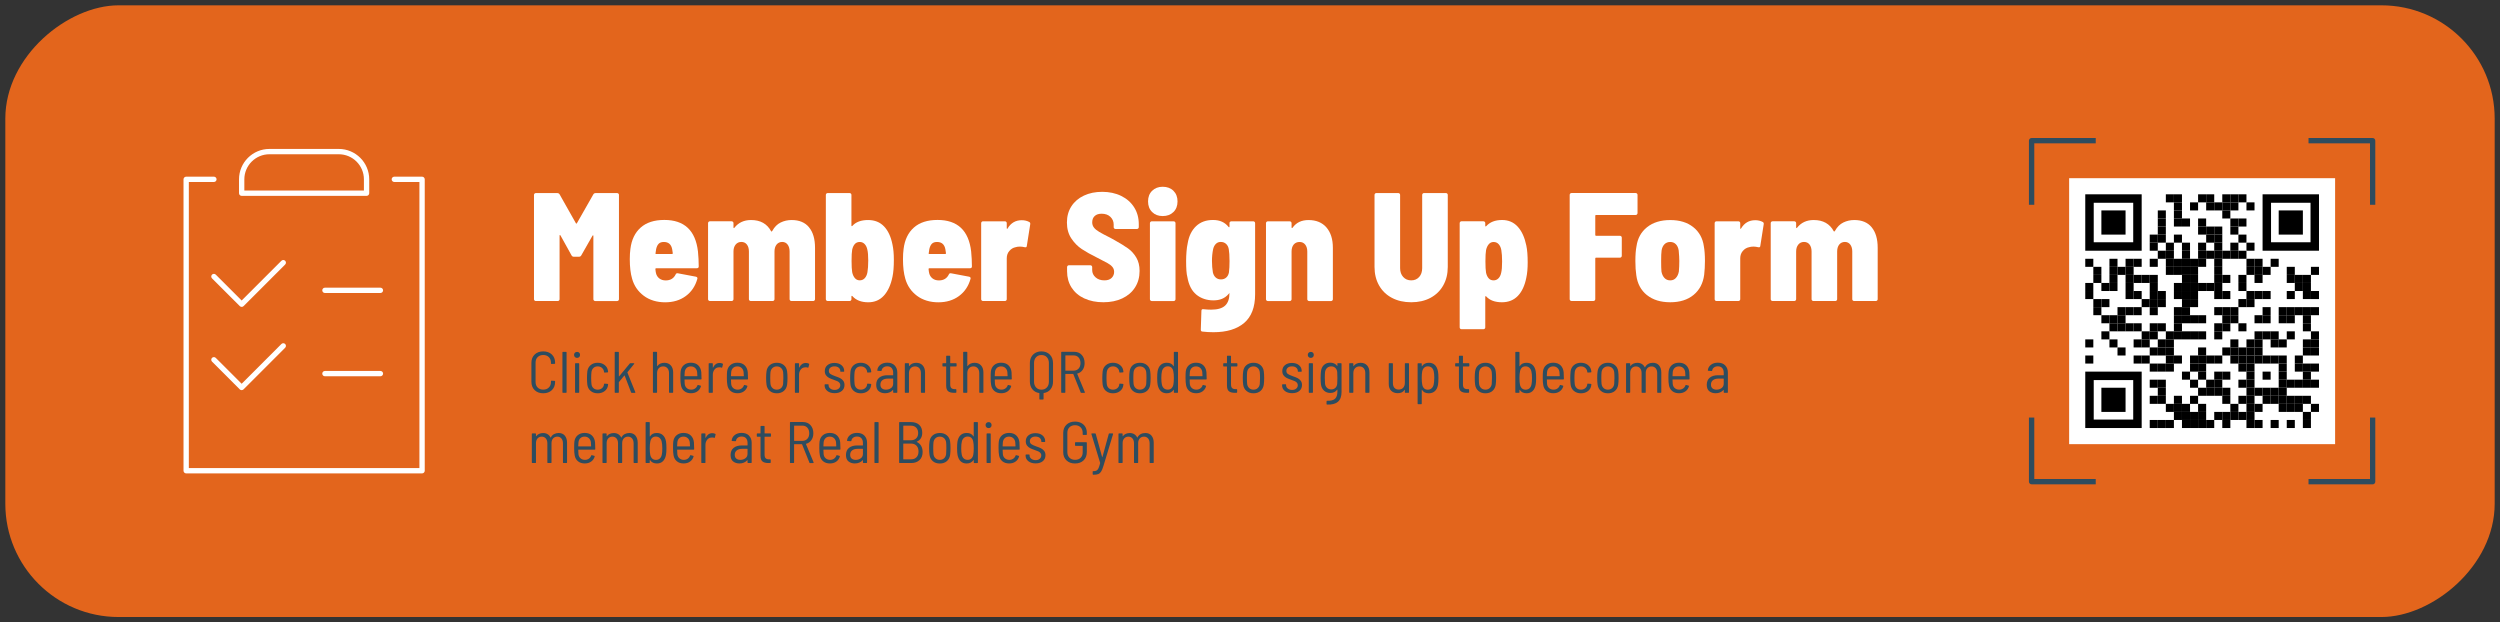 <svg xmlns="http://www.w3.org/2000/svg" id="Sign_Up" data-name="Sign Up" viewBox="0 0 940 234"><rect x="0" y="0" width="940" height="234" fill="#333333" stroke="none"/><defs><style>      .cls-1 {        fill: none;      }      .cls-2 {        fill: #e3651c;      }      .cls-3 {        fill: #2e4c5f;      }      .cls-4 {        fill: #fff;      }    </style></defs><rect class="cls-2" x="355" y="-351" width="230" height="936" rx="42.6" ry="42.6" transform="translate(353 587) rotate(-90)"></rect><path class="cls-3" d="M892.11,182.11h-128.23c-.55,0-1-.45-1-1V52.89c0-.55.45-1,1-1h128.23c.55,0,1,.45,1,1v128.23c0,.55-.45,1-1,1ZM764.89,180.11h126.23V53.89h-126.23v126.23Z"></path><rect class="cls-2" x="788" y="47" width="80" height="140"></rect><rect class="cls-2" x="788" y="47" width="80" height="140" transform="translate(945 -711) rotate(90)"></rect><g><path class="cls-4" d="M200.98,112.99c-.14-.13-.2-.3-.2-.49v-39.21c0-.19.07-.36.2-.49.13-.14.3-.2.49-.2h8.06c.39,0,.68.16.87.46l6.15,10.9c.12.19.23.19.35,0l6.21-10.9c.19-.31.48-.46.87-.46h8.06c.19,0,.36.07.49.2.14.14.2.3.2.49v39.21c0,.19-.07.36-.2.49-.14.14-.3.2-.49.2h-8.24c-.19,0-.36-.07-.49-.2-.14-.13-.2-.3-.2-.49v-23.78c0-.15-.04-.23-.12-.23s-.15.06-.23.17l-4.23,7.42c-.19.31-.48.46-.87.46h-1.86c-.39,0-.68-.15-.87-.46l-4.18-7.54c-.08-.12-.15-.17-.23-.17s-.12.08-.12.23v23.9c0,.19-.07.36-.2.49s-.3.2-.49.2h-8.24c-.19,0-.36-.07-.49-.2Z"></path><path class="cls-4" d="M254.02,103.22c.15-.39.44-.54.87-.46l6.79,1.28c.46.12.64.39.52.81-.77,2.75-2.22,4.9-4.35,6.47-2.13,1.57-4.72,2.35-7.77,2.35s-5.85-.82-8.03-2.46c-2.19-1.64-3.65-3.78-4.38-6.41-.58-1.97-.87-4.41-.87-7.31,0-1.51.08-2.8.23-3.89.42-3.44,1.71-6.12,3.86-8.03,2.15-1.91,5.11-2.87,8.9-2.87,7.5,0,11.72,3.94,12.64,11.83.19,1.93.29,3.81.29,5.63,0,.46-.23.7-.7.7h-15.31c-.19,0-.29.1-.29.29.08.77.15,1.3.23,1.57.19.81.61,1.47,1.25,1.97.64.5,1.44.75,2.41.75,1.74,0,2.98-.73,3.71-2.2ZM247.67,91.65c-.45.44-.76,1.11-.96,2-.08.35-.16.87-.23,1.57-.08.19,0,.29.23.29h5.97c.19,0,.29-.1.29-.29-.08-.7-.15-1.2-.23-1.51-.35-1.82-1.39-2.73-3.13-2.73-.85,0-1.5.22-1.94.67Z"></path><path class="cls-4" d="M304.19,85.47c1.51,1.82,2.26,4.39,2.26,7.71v19.31c0,.19-.07.36-.2.49-.14.14-.3.2-.49.2h-8.18c-.19,0-.36-.07-.49-.2-.14-.13-.2-.3-.2-.49v-17.92c0-1.08-.25-1.95-.75-2.61-.5-.66-1.18-.99-2.03-.99s-1.59.33-2.12.99c-.52.66-.78,1.53-.78,2.61v17.92c0,.19-.07.36-.2.49-.14.14-.3.2-.49.2h-8.24c-.19,0-.36-.07-.49-.2-.14-.13-.2-.3-.2-.49v-17.92c0-1.08-.25-1.95-.75-2.61-.5-.66-1.2-.99-2.09-.99s-1.6.33-2.15.99c-.54.66-.81,1.53-.81,2.61v17.92c0,.19-.07.36-.2.49s-.3.2-.49.2h-8.18c-.19,0-.36-.07-.49-.2-.14-.13-.2-.3-.2-.49v-28.59c0-.19.07-.36.2-.49.14-.13.3-.2.49-.2h8.18c.19,0,.36.07.49.2.13.14.2.3.2.49v1.62c0,.12.04.19.12.23.08.04.15,0,.23-.12,1.51-1.93,3.6-2.9,6.26-2.9,3.52,0,6.03,1.41,7.54,4.23.12.19.27.14.46-.17.81-1.47,1.86-2.51,3.13-3.13,1.28-.62,2.65-.93,4.12-.93,2.86,0,5.05.91,6.55,2.73Z"></path><path class="cls-4" d="M336.09,97.71c0,2.63-.17,4.76-.52,6.38-.62,3.02-1.69,5.36-3.22,7.05-1.53,1.68-3.49,2.52-5.89,2.52-2.59,0-4.58-.77-5.97-2.32-.08-.08-.16-.11-.23-.09-.08.02-.12.09-.12.2v1.04c0,.19-.07.36-.2.49-.14.14-.3.2-.49.2h-8.24c-.19,0-.36-.07-.49-.2-.14-.13-.2-.3-.2-.49v-39.21c0-.19.07-.36.2-.49.14-.14.3-.2.49-.2h8.24c.19,0,.36.07.49.2.13.14.2.3.2.49v11.54c0,.12.04.18.12.2.08.02.15,0,.23-.09,1.31-1.47,3.29-2.2,5.92-2.2,2.47,0,4.47.8,6,2.41,1.53,1.6,2.58,3.88,3.16,6.81.35,1.59.52,3.5.52,5.74ZM326.46,98.11c0-1.97-.12-3.4-.35-4.29-.19-.89-.54-1.58-1.04-2.09-.5-.5-1.1-.75-1.8-.75-.77,0-1.39.26-1.86.78s-.79,1.23-.99,2.12c-.16.85-.23,2.26-.23,4.23s.08,3.35.23,4.23c.19.93.53,1.67,1.01,2.23.48.56,1.09.84,1.83.84.77,0,1.41-.28,1.91-.84.5-.56.83-1.31.99-2.23.19-1.12.29-2.53.29-4.23Z"></path><path class="cls-4" d="M356.74,103.22c.15-.39.44-.54.87-.46l6.79,1.28c.46.12.64.39.52.81-.77,2.75-2.22,4.9-4.35,6.47-2.13,1.57-4.72,2.35-7.77,2.35s-5.85-.82-8.03-2.46c-2.18-1.64-3.64-3.78-4.38-6.41-.58-1.97-.87-4.41-.87-7.31,0-1.51.08-2.8.23-3.89.42-3.44,1.71-6.12,3.86-8.03,2.15-1.91,5.11-2.87,8.9-2.87,7.5,0,11.72,3.94,12.64,11.83.19,1.93.29,3.81.29,5.63,0,.46-.23.7-.7.7h-15.31c-.19,0-.29.1-.29.29.08.77.15,1.3.23,1.57.19.81.61,1.47,1.25,1.97.64.5,1.44.75,2.41.75,1.74,0,2.98-.73,3.71-2.2ZM350.39,91.65c-.44.44-.76,1.11-.96,2-.08.35-.15.87-.23,1.57-.08.19,0,.29.23.29h5.97c.19,0,.29-.1.29-.29-.08-.7-.16-1.2-.23-1.51-.35-1.82-1.39-2.73-3.13-2.73-.85,0-1.5.22-1.94.67Z"></path><path class="cls-4" d="M387.07,83.5c.27.19.37.48.29.87l-1.28,8.12c-.04.43-.31.58-.81.46-.62-.15-1.2-.23-1.74-.23-.66,0-1.22.08-1.68.23-.93.19-1.71.67-2.35,1.42-.64.75-.96,1.67-.96,2.75v15.37c0,.19-.07.36-.2.49-.14.14-.3.2-.49.2h-8.24c-.19,0-.36-.07-.49-.2-.14-.13-.2-.3-.2-.49v-28.59c0-.19.07-.36.2-.49.13-.13.3-.2.49-.2h8.24c.19,0,.36.07.49.2.14.14.2.3.2.49v1.86c0,.16.04.25.12.29.08.04.13,0,.17-.12,1.24-2.09,3.02-3.13,5.34-3.13,1.08,0,2.05.23,2.9.7Z"></path><path class="cls-4" d="M407.69,112.21c-2.07-.97-3.66-2.33-4.79-4.09-1.12-1.76-1.68-3.8-1.68-6.12v-1.57c0-.19.07-.36.2-.49.13-.14.3-.2.49-.2h8.06c.19,0,.36.07.49.2.13.14.2.3.2.49v1.1c0,1.08.42,2,1.28,2.76.85.75,1.95,1.13,3.31,1.13,1.2,0,2.11-.31,2.73-.93.62-.62.93-1.37.93-2.26,0-.73-.22-1.36-.67-1.89s-1.05-1-1.83-1.42c-.77-.42-2.11-1.12-4-2.09-2.2-1.08-4.08-2.14-5.63-3.16-1.55-1.02-2.87-2.37-3.97-4.03-1.1-1.66-1.65-3.65-1.65-5.97s.56-4.35,1.68-6.09c1.12-1.74,2.69-3.08,4.7-4.03,2.01-.95,4.31-1.42,6.9-1.42s5.05.51,7.13,1.54c2.09,1.02,3.71,2.46,4.87,4.29,1.16,1.84,1.74,3.95,1.74,6.35v1.1c0,.19-.07.36-.2.49-.14.14-.3.2-.49.2h-8.06c-.19,0-.36-.07-.49-.2-.14-.13-.2-.3-.2-.49v-.99c0-1.12-.41-2.08-1.22-2.87-.81-.79-1.91-1.19-3.31-1.19-1.12,0-1.99.29-2.61.87-.62.58-.93,1.37-.93,2.38,0,.73.21,1.38.64,1.94.42.56,1.09,1.11,2,1.65.91.54,2.29,1.28,4.15,2.2l1.68.93c2.09,1.16,3.75,2.19,4.99,3.07,1.24.89,2.27,2.03,3.1,3.42.83,1.39,1.25,3.07,1.25,5.05,0,2.36-.57,4.43-1.71,6.21-1.14,1.78-2.74,3.15-4.79,4.12-2.05.97-4.43,1.45-7.13,1.45s-5.09-.48-7.16-1.45Z"></path><path class="cls-4" d="M433.21,79.73c-1.03-1.01-1.54-2.34-1.54-4s.51-3,1.54-4c1.02-1,2.35-1.51,3.97-1.51s3.01.5,4.03,1.51c1.02,1.01,1.54,2.34,1.54,4s-.51,3-1.54,4c-1.03,1.01-2.37,1.51-4.03,1.51s-2.95-.5-3.97-1.51ZM432.57,112.99c-.14-.13-.2-.3-.2-.49v-28.59c0-.19.07-.36.2-.49.14-.13.3-.2.49-.2h8.24c.19,0,.36.07.49.2.13.14.2.3.2.49v28.59c0,.19-.07.36-.2.49-.14.14-.3.2-.49.2h-8.24c-.19,0-.36-.07-.49-.2Z"></path><path class="cls-4" d="M462.5,83.41c.13-.13.3-.2.49-.2h8.24c.19,0,.36.07.49.2.13.14.2.3.2.49v26.74c0,4.83-1.36,8.42-4.09,10.76-2.73,2.34-6.58,3.51-11.57,3.51-1.47,0-2.82-.08-4.06-.23-.46,0-.7-.23-.7-.7l.23-7.08c0-.5.25-.72.75-.64,1.04.12,2.01.17,2.9.17,2.4,0,4.15-.5,5.25-1.51,1.1-1.01,1.65-2.59,1.65-4.76l-.41.46c-1.32,1.55-3.19,2.32-5.63,2.32s-4.7-.73-6.44-2.18c-1.74-1.45-2.86-3.66-3.36-6.64-.31-1.08-.46-3.11-.46-6.09,0-1.08.05-2.23.15-3.45.1-1.22.22-2.14.38-2.76.04-.08.06-.19.06-.35.46-2.75,1.52-4.89,3.16-6.44,1.64-1.55,3.76-2.32,6.35-2.32s4.47.87,5.86,2.61c.08.12.15.15.23.12s.12-.12.12-.23v-1.33c0-.19.07-.36.2-.49ZM462.3,98.05c0-1.89-.1-3.36-.29-4.41-.15-.81-.49-1.46-1.01-1.94-.52-.48-1.19-.73-2-.73-.74,0-1.34.24-1.83.73-.48.48-.82,1.11-1.01,1.88-.31,1.43-.46,2.94-.46,4.52s.12,3.07.35,4.35c.19.81.55,1.45,1.07,1.91.52.46,1.17.7,1.94.7.81,0,1.48-.23,2-.7.52-.46.86-1.1,1.02-1.91.15-1.12.23-2.59.23-4.41Z"></path><path class="cls-4" d="M498.72,85.5c1.62,1.84,2.44,4.4,2.44,7.69v19.31c0,.19-.07.36-.2.49-.14.14-.3.2-.49.2h-8.24c-.19,0-.36-.07-.49-.2-.14-.13-.2-.3-.2-.49v-17.92c0-1.08-.26-1.95-.78-2.61-.52-.66-1.23-.99-2.12-.99s-1.66.32-2.2.96c-.54.64-.81,1.52-.81,2.64v17.92c0,.19-.07.36-.2.49-.14.14-.3.2-.49.2h-8.24c-.19,0-.36-.07-.49-.2-.14-.13-.2-.3-.2-.49v-28.59c0-.19.07-.36.2-.49.13-.13.3-.2.49-.2h8.24c.19,0,.36.07.49.2.14.14.2.3.2.49v1.62c0,.12.05.18.15.2.1.02.18-.03.26-.15,1.35-1.89,3.34-2.84,5.97-2.84,2.86,0,5.1.92,6.73,2.76Z"></path><path class="cls-4" d="M523.37,112c-2.09-1.1-3.7-2.66-4.84-4.67-1.14-2.01-1.71-4.33-1.71-6.96v-27.09c0-.19.07-.36.2-.49.13-.14.3-.2.49-.2h8.24c.19,0,.36.07.49.2.13.14.2.3.2.49v27.55c0,1.35.39,2.46,1.16,3.31.77.85,1.78,1.28,3.02,1.28s2.23-.43,2.99-1.28c.75-.85,1.13-1.95,1.13-3.31v-27.55c0-.19.07-.36.2-.49.13-.14.3-.2.49-.2h8.24c.19,0,.36.07.49.2.13.14.2.3.2.49v27.09c0,2.63-.57,4.95-1.71,6.96-1.14,2.01-2.75,3.57-4.81,4.67s-4.48,1.65-7.22,1.65-5.16-.55-7.25-1.65Z"></path><path class="cls-4" d="M574.41,98.69c0,2.24-.17,4.16-.52,5.74-.58,2.94-1.63,5.21-3.16,6.81-1.53,1.6-3.53,2.41-6,2.41-2.63,0-4.6-.73-5.92-2.2-.08-.08-.16-.11-.23-.09-.08.02-.12.09-.12.2v11.54c0,.19-.07.36-.2.49-.14.13-.3.2-.49.2h-8.24c-.19,0-.36-.07-.49-.2-.14-.14-.2-.3-.2-.49v-39.21c0-.19.07-.36.2-.49.13-.13.3-.2.49-.2h8.24c.19,0,.36.07.49.2.14.14.2.3.2.49v1.04c0,.12.04.18.12.2.08.02.15,0,.23-.09,1.39-1.55,3.38-2.32,5.97-2.32,2.4,0,4.36.84,5.89,2.52,1.53,1.68,2.6,4.03,3.22,7.05.35,1.62.52,3.75.52,6.38ZM564.79,98.29c0-1.7-.1-3.11-.29-4.23-.16-.93-.48-1.67-.99-2.23-.5-.56-1.14-.84-1.91-.84s-1.34.28-1.83.84c-.48.56-.82,1.31-1.02,2.23-.15.89-.23,2.3-.23,4.23s.08,3.38.23,4.23c.19.89.52,1.59.99,2.12s1.08.78,1.86.78c.7,0,1.29-.25,1.8-.75s.85-1.2,1.04-2.09c.23-.89.35-2.32.35-4.29Z"></path><path class="cls-4" d="M615.51,80.63c-.14.14-.3.2-.49.2h-14.91c-.19,0-.29.1-.29.29v7.25c0,.19.1.29.29.29h8.99c.19,0,.36.07.49.2.13.14.2.3.2.49v6.84c0,.19-.07.36-.2.49-.14.14-.3.2-.49.2h-8.99c-.19,0-.29.1-.29.29v15.31c0,.19-.07.36-.2.49-.14.14-.3.2-.49.2h-8.24c-.19,0-.36-.07-.49-.2-.14-.13-.2-.3-.2-.49v-39.21c0-.19.07-.36.2-.49.14-.14.3-.2.49-.2h24.13c.19,0,.36.07.49.2.13.14.2.3.2.49v6.84c0,.19-.07.36-.2.49Z"></path><path class="cls-4" d="M619.25,110.96c-2.24-1.8-3.58-4.28-4-7.45-.23-1.51-.35-3.29-.35-5.34,0-2.28.13-4.12.41-5.51.43-3.05,1.76-5.47,4-7.25,2.24-1.78,5.14-2.67,8.7-2.67s6.45.89,8.67,2.67c2.22,1.78,3.55,4.18,3.97,7.19.27,1.47.41,3.31.41,5.51,0,1.82-.1,3.56-.29,5.22-.43,3.21-1.76,5.73-4,7.57-2.24,1.84-5.16,2.75-8.76,2.75s-6.52-.9-8.76-2.7ZM630.12,104.52c.56-.6.94-1.4,1.13-2.41.12-1.28.17-2.61.17-4,0-1-.08-2.32-.23-3.94-.16-1-.51-1.79-1.07-2.35-.56-.56-1.27-.84-2.12-.84s-1.62.29-2.17.87c-.56.58-.92,1.35-1.07,2.32-.12.81-.17,2.13-.17,3.94s.04,3.19.12,4c.19,1.01.57,1.81,1.13,2.41.56.6,1.29.9,2.17.9s1.56-.3,2.12-.9Z"></path><path class="cls-4" d="M662.86,83.5c.27.19.37.48.29.87l-1.28,8.12c-.04.43-.31.58-.81.46-.62-.15-1.2-.23-1.74-.23-.66,0-1.22.08-1.68.23-.93.19-1.71.67-2.35,1.42-.64.75-.96,1.67-.96,2.75v15.37c0,.19-.07.36-.2.49-.14.14-.3.2-.49.2h-8.24c-.19,0-.36-.07-.49-.2-.14-.13-.2-.3-.2-.49v-28.59c0-.19.07-.36.2-.49.13-.13.3-.2.49-.2h8.24c.19,0,.36.07.49.2.14.14.2.3.2.49v1.86c0,.16.04.25.12.29.08.04.13,0,.17-.12,1.24-2.09,3.02-3.13,5.34-3.13,1.08,0,2.05.23,2.9.7Z"></path><path class="cls-4" d="M703.75,85.47c1.51,1.82,2.26,4.39,2.26,7.71v19.31c0,.19-.07.36-.2.49-.14.14-.3.2-.49.2h-8.18c-.19,0-.36-.07-.49-.2-.14-.13-.2-.3-.2-.49v-17.92c0-1.08-.25-1.95-.75-2.61-.5-.66-1.18-.99-2.03-.99s-1.6.33-2.12.99c-.52.66-.78,1.53-.78,2.61v17.92c0,.19-.07.36-.2.49-.14.14-.3.2-.49.2h-8.24c-.19,0-.36-.07-.49-.2-.14-.13-.2-.3-.2-.49v-17.92c0-1.08-.25-1.95-.75-2.61-.5-.66-1.2-.99-2.09-.99s-1.61.33-2.15.99c-.54.66-.81,1.53-.81,2.61v17.92c0,.19-.07.36-.2.49-.14.14-.3.2-.49.2h-8.18c-.19,0-.36-.07-.49-.2-.14-.13-.2-.3-.2-.49v-28.59c0-.19.07-.36.2-.49.13-.13.3-.2.49-.2h8.18c.19,0,.36.07.49.2.13.14.2.3.2.49v1.62c0,.12.04.19.12.23.08.04.15,0,.23-.12,1.51-1.93,3.6-2.9,6.26-2.9,3.52,0,6.03,1.41,7.54,4.23.12.19.27.14.46-.17.81-1.47,1.86-2.51,3.13-3.13,1.28-.62,2.65-.93,4.12-.93,2.86,0,5.05.91,6.55,2.73Z"></path></g><g><path class="cls-3" d="M201.03,146.69c-.81-.79-1.22-1.84-1.22-3.15v-7.11c0-1.31.41-2.35,1.22-3.13s1.89-1.18,3.22-1.18,2.43.39,3.25,1.17c.81.78,1.22,1.81,1.22,3.1v.2c0,.15-.07.22-.22.22l-1.12.04c-.15,0-.22-.07-.22-.2v-.31c0-.85-.27-1.54-.8-2.07-.54-.53-1.24-.79-2.1-.79s-1.56.26-2.09.78c-.53.52-.79,1.21-.79,2.08v7.3c0,.87.26,1.56.79,2.08.53.52,1.22.78,2.09.78s1.57-.26,2.1-.79c.54-.53.8-1.22.8-2.07v-.31c0-.13.07-.2.22-.2l1.12.07c.15,0,.22.06.22.18v.2c0,1.29-.41,2.33-1.22,3.11s-1.9,1.18-3.25,1.18-2.41-.4-3.22-1.19Z"></path><path class="cls-3" d="M211.47,147.48v-14.96c0-.15.07-.22.22-.22h1.12c.15,0,.22.07.22.22v14.96c0,.15-.07.22-.22.22h-1.12c-.15,0-.22-.07-.22-.22Z"></path><path class="cls-3" d="M216.16,134.25c-.21-.21-.32-.49-.32-.82s.11-.59.32-.8.49-.32.82-.32.61.1.81.31.31.48.31.81-.1.61-.31.82c-.21.21-.48.32-.81.32s-.61-.11-.82-.32ZM216.22,147.48v-10.69c0-.15.07-.22.22-.22h1.12c.15,0,.22.07.22.22v10.69c0,.15-.07.22-.22.22h-1.12c-.15,0-.22-.07-.22-.22Z"></path><path class="cls-3" d="M222.09,147.01c-.69-.58-1.11-1.36-1.25-2.34-.09-.75-.13-1.6-.13-2.55,0-.75.04-1.59.13-2.53.13-.95.55-1.72,1.25-2.31.7-.59,1.58-.88,2.62-.88s1.92.28,2.63.84c.71.56,1.12,1.25,1.24,2.09l.07.46v.04c0,.06-.02.11-.05.14-.04.04-.08.05-.14.05l-1.12.07c-.13,0-.21-.07-.24-.2,0-.13,0-.22-.02-.26-.07-.51-.33-.95-.76-1.32-.43-.37-.96-.55-1.6-.55s-1.18.2-1.59.59-.66.91-.74,1.54c-.07.63-.11,1.38-.11,2.24s.04,1.64.11,2.27c.07.65.32,1.16.74,1.54s.95.57,1.59.57,1.18-.18,1.62-.55.68-.81.74-1.34l.02-.18c.03-.16.11-.23.24-.2l1.1.09c.13.03.2.1.2.2v.09c0,.06-.01.15-.04.26-.1.87-.51,1.58-1.22,2.15-.71.56-1.6.85-2.65.85s-1.93-.29-2.62-.87Z"></path><path class="cls-3" d="M231.13,147.48v-14.96c0-.15.07-.22.22-.22h1.12c.15,0,.22.07.22.22v8.93s.01.05.04.07c.03.02.05,0,.07-.02l3.98-4.8c.07-.09.16-.13.26-.13h1.25c.09,0,.15.03.18.08.03.05.01.11-.04.19l-2.51,3.12s-.04.08-.02.11l2.97,7.37.02.09c0,.12-.07.18-.2.18h-1.17c-.12,0-.2-.06-.24-.18l-2.4-6.29s-.04-.05-.07-.06-.05,0-.07.03l-2.02,2.44c-.03.06-.04.1-.04.11v3.72c0,.15-.07.22-.22.22h-1.12c-.15,0-.22-.07-.22-.22Z"></path><path class="cls-3" d="M252.22,137.39c.59.65.89,1.54.89,2.67v7.41c0,.15-.07.22-.22.22h-1.12c-.15,0-.22-.07-.22-.22v-7.19c0-.76-.2-1.37-.59-1.83-.4-.45-.93-.68-1.61-.68s-1.24.23-1.66.69-.63,1.08-.63,1.86v7.15c0,.15-.07.22-.22.22h-1.12c-.15,0-.22-.07-.22-.22v-14.96c0-.15.07-.22.22-.22h1.12c.15,0,.22.07.22.22v5.08s.01.05.03.07c.02.02.05,0,.08-.02.29-.41.66-.72,1.11-.92.45-.21.95-.31,1.51-.31,1.03,0,1.84.33,2.43.98Z"></path><path class="cls-3" d="M261.36,146.07c.41-.29.7-.68.88-1.17.04-.15.13-.2.26-.15l.9.24c.15.04.2.13.15.26-.22.79-.66,1.43-1.32,1.9-.66.48-1.47.71-2.42.71-1.03,0-1.87-.27-2.54-.82-.67-.55-1.08-1.29-1.24-2.23-.13-.67-.2-1.58-.2-2.71s.03-1.98.09-2.46c.12-.98.52-1.77,1.22-2.37.7-.59,1.57-.89,2.63-.89,1.16,0,2.08.32,2.75.97s1.06,1.51,1.17,2.6c.06.69.09,1.53.09,2.51,0,.15-.07.22-.22.22h-6.09c-.06,0-.09.03-.09.09,0,.63.02,1.17.07,1.61.07.65.33,1.16.78,1.55.45.39,1,.58,1.66.58.57,0,1.06-.15,1.47-.44ZM258.19,138.33c-.41.38-.65.89-.73,1.52-.03.31-.06.81-.09,1.5,0,.06.03.09.09.09h4.66c.06,0,.09-.03.09-.09-.03-.7-.06-1.19-.09-1.45-.07-.63-.32-1.14-.75-1.54s-.96-.59-1.61-.59-1.17.19-1.58.57Z"></path><path class="cls-3" d="M271.72,136.72c.1.04.14.13.11.26l-.26,1.12c-.04.13-.14.18-.29.13-.18-.09-.41-.13-.7-.13-.15,0-.26,0-.33.02-.65.03-1.18.31-1.6.84-.42.53-.63,1.18-.63,1.96v6.56c0,.15-.07.22-.22.22h-1.12c-.15,0-.22-.07-.22-.22v-10.69c0-.15.07-.22.22-.22h1.12c.15,0,.22.07.22.22v1.39s.01.07.03.07.04-.01.06-.04c.25-.54.58-.97,1-1.28.42-.31.91-.46,1.48-.46.43,0,.8.09,1.12.26Z"></path><path class="cls-3" d="M278.83,146.07c.41-.29.7-.68.88-1.17.04-.15.13-.2.26-.15l.9.24c.15.04.2.13.15.26-.22.79-.66,1.43-1.32,1.9-.66.48-1.47.71-2.42.71-1.03,0-1.87-.27-2.54-.82-.67-.55-1.08-1.29-1.24-2.23-.13-.67-.2-1.58-.2-2.71s.03-1.98.09-2.46c.12-.98.52-1.77,1.22-2.37.7-.59,1.57-.89,2.63-.89,1.16,0,2.08.32,2.75.97s1.06,1.51,1.17,2.6c.06.69.09,1.53.09,2.51,0,.15-.07.22-.22.22h-6.09c-.06,0-.09.03-.09.09,0,.63.02,1.17.07,1.61.07.65.33,1.16.78,1.55.45.39,1,.58,1.66.58.57,0,1.06-.15,1.47-.44ZM275.66,138.33c-.41.38-.65.89-.73,1.52-.03.31-.06.81-.09,1.5,0,.06.03.09.09.09h4.66c.06,0,.09-.03.09-.09-.03-.7-.06-1.19-.09-1.45-.07-.63-.32-1.14-.75-1.54s-.96-.59-1.61-.59-1.17.19-1.58.57Z"></path><path class="cls-3" d="M289.46,147.01c-.69-.58-1.11-1.36-1.25-2.34-.1-.67-.15-1.52-.15-2.55s.05-1.85.15-2.51c.13-.98.55-1.76,1.24-2.34.7-.58,1.58-.87,2.65-.87s1.91.29,2.61.87c.7.58,1.11,1.35,1.24,2.32.1.7.15,1.55.15,2.53s-.05,1.85-.15,2.55c-.15.98-.56,1.76-1.25,2.34s-1.56.87-2.62.87-1.93-.29-2.62-.87ZM293.67,145.93c.43-.39.69-.91.78-1.55.06-.57.09-1.32.09-2.24s-.03-1.7-.09-2.24c-.09-.65-.35-1.16-.78-1.55s-.96-.58-1.6-.58-1.16.19-1.59.58-.69.91-.78,1.55c-.06.54-.09,1.29-.09,2.24s.03,1.7.09,2.24c.09.65.35,1.16.78,1.55s.96.58,1.59.58,1.16-.19,1.6-.58Z"></path><path class="cls-3" d="M304.15,136.72c.1.04.14.13.11.26l-.27,1.12c-.04.13-.14.18-.29.13-.18-.09-.41-.13-.7-.13-.15,0-.26,0-.33.02-.65.03-1.18.31-1.6.84-.42.53-.63,1.18-.63,1.96v6.56c0,.15-.07.22-.22.22h-1.12c-.15,0-.22-.07-.22-.22v-10.69c0-.15.07-.22.22-.22h1.12c.15,0,.22.07.22.22v1.39s.01.07.03.07.04-.01.05-.04c.25-.54.58-.97,1-1.28.42-.31.91-.46,1.48-.46.43,0,.8.09,1.12.26Z"></path><path class="cls-3" d="M311.08,147c-.69-.54-1.03-1.24-1.03-2.09v-.2c0-.15.07-.22.22-.22h1.06c.15,0,.22.06.22.18v.2c0,.47.21.88.64,1.22.43.34.97.52,1.63.52s1.16-.17,1.55-.51.58-.76.58-1.28c0-.37-.11-.67-.33-.92-.22-.25-.49-.45-.81-.59-.32-.15-.77-.32-1.34-.51-.69-.23-1.26-.47-1.72-.7-.46-.23-.84-.56-1.16-.98s-.47-.95-.47-1.6c0-.94.33-1.68,1-2.23.67-.55,1.54-.83,2.63-.83s2,.29,2.67.86c.67.57,1,1.31,1,2.2v.04c0,.15-.07.22-.22.22h-1.03c-.15,0-.22-.05-.22-.15v-.15c0-.5-.2-.91-.6-1.24-.4-.33-.94-.49-1.59-.49s-1.16.16-1.54.47c-.38.32-.57.72-.57,1.22s.19.9.58,1.17,1,.54,1.84.84c.7.23,1.29.47,1.76.7.47.23.87.56,1.2.98s.5.96.5,1.62c0,.94-.33,1.69-1,2.24-.67.56-1.57.84-2.7.84s-2.04-.27-2.73-.81Z"></path><path class="cls-3" d="M321.03,147.01c-.69-.58-1.11-1.36-1.25-2.34-.09-.75-.13-1.6-.13-2.55,0-.75.04-1.59.13-2.53.13-.95.55-1.72,1.25-2.31.7-.59,1.58-.88,2.62-.88s1.92.28,2.63.84c.71.56,1.13,1.25,1.24,2.09l.07.46v.04c0,.06-.02.11-.06.14-.04.04-.08.05-.14.05l-1.12.07c-.13,0-.21-.07-.24-.2,0-.13,0-.22-.02-.26-.07-.51-.33-.95-.76-1.32-.43-.37-.96-.55-1.59-.55s-1.18.2-1.59.59-.66.91-.74,1.54c-.07.63-.11,1.38-.11,2.24s.04,1.64.11,2.27c.07.65.32,1.16.74,1.54s.95.57,1.59.57,1.18-.18,1.62-.55.68-.81.74-1.34l.02-.18c.03-.16.11-.23.24-.2l1.1.09c.13.03.2.1.2.2v.09c0,.06-.01.15-.04.26-.1.87-.51,1.58-1.22,2.15-.71.56-1.59.85-2.65.85s-1.93-.29-2.62-.87Z"></path><path class="cls-3" d="M336.38,137.4c.67.67,1.01,1.57,1.01,2.68v7.39c0,.15-.07.22-.22.22h-1.12c-.15,0-.22-.07-.22-.22v-.79s-.01-.05-.03-.07c-.02-.01-.05,0-.08.02-.34.41-.76.72-1.27.92-.51.21-1.07.31-1.68.31-.92,0-1.71-.25-2.35-.75s-.97-1.31-.97-2.44.38-2.06,1.14-2.67c.76-.61,1.8-.91,3.1-.91h2.05c.06,0,.09-.03.09-.09v-.84c0-.75-.19-1.34-.57-1.77-.38-.43-.93-.65-1.65-.65-.57,0-1.05.14-1.44.43-.39.29-.61.66-.67,1.13-.01.13-.1.2-.24.2l-1.21-.07c-.07,0-.13-.02-.17-.07-.04-.04-.05-.1-.03-.15.1-.85.5-1.54,1.19-2.06s1.55-.78,2.57-.78c1.17,0,2.1.34,2.77,1.01ZM335.03,145.91c.54-.4.8-.96.8-1.68v-1.78c0-.06-.03-.09-.09-.09h-1.96c-.82,0-1.48.19-1.99.58-.51.39-.76.94-.76,1.66,0,.65.19,1.13.58,1.44.39.32.89.47,1.51.47.73,0,1.37-.2,1.9-.6Z"></path><path class="cls-3" d="M346.93,137.39c.59.65.89,1.54.89,2.67v7.41c0,.15-.07.22-.22.22h-1.12c-.15,0-.22-.07-.22-.22v-7.19c0-.76-.2-1.37-.59-1.83-.4-.45-.93-.68-1.61-.68s-1.24.23-1.66.69c-.42.46-.63,1.08-.63,1.86v7.15c0,.15-.07.22-.22.22h-1.12c-.15,0-.22-.07-.22-.22v-10.69c0-.15.07-.22.22-.22h1.12c.15,0,.22.07.22.22v.81s.01.05.03.07c.02.02.05,0,.08-.02.29-.41.66-.72,1.11-.92.45-.21.95-.31,1.51-.31,1.03,0,1.84.33,2.43.98Z"></path><path class="cls-3" d="M359.46,137.8h-2.09c-.06,0-.09.03-.09.09v6.58c0,.69.13,1.17.41,1.44s.71.41,1.31.41h.37c.15,0,.22.07.22.22v.92c0,.15-.07.22-.22.22l-.68.02c-.95,0-1.68-.19-2.18-.58s-.75-1.11-.75-2.17v-7.06c0-.06-.03-.09-.09-.09h-1.1c-.15,0-.22-.07-.22-.22v-.79c0-.15.07-.22.22-.22h1.1c.06,0,.09-.03.09-.09v-2.51c0-.15.07-.22.22-.22h1.08c.15,0,.22.07.22.22v2.51c0,.06.03.09.09.09h2.09c.15,0,.22.07.22.22v.79c0,.15-.07.22-.22.22Z"></path><path class="cls-3" d="M368.87,137.39c.59.65.89,1.54.89,2.67v7.41c0,.15-.07.22-.22.22h-1.12c-.15,0-.22-.07-.22-.22v-7.19c0-.76-.2-1.37-.59-1.83-.4-.45-.93-.68-1.61-.68s-1.24.23-1.66.69c-.42.46-.63,1.08-.63,1.86v7.15c0,.15-.07.22-.22.22h-1.12c-.15,0-.22-.07-.22-.22v-14.96c0-.15.07-.22.22-.22h1.12c.15,0,.22.07.22.22v5.08s.01.05.03.07c.02.02.05,0,.08-.02.29-.41.66-.72,1.11-.92.45-.21.95-.31,1.51-.31,1.03,0,1.84.33,2.43.98Z"></path><path class="cls-3" d="M378.01,146.07c.41-.29.7-.68.88-1.17.04-.15.13-.2.26-.15l.9.24c.15.04.2.13.15.26-.22.79-.66,1.43-1.32,1.9-.66.48-1.47.71-2.42.71-1.03,0-1.87-.27-2.54-.82-.67-.55-1.08-1.29-1.24-2.23-.13-.67-.2-1.58-.2-2.71s.03-1.98.09-2.46c.12-.98.52-1.77,1.22-2.37.7-.59,1.57-.89,2.63-.89,1.16,0,2.08.32,2.75.97s1.06,1.51,1.17,2.6c.06.69.09,1.53.09,2.51,0,.15-.07.22-.22.22h-6.09c-.06,0-.09.03-.09.09,0,.63.02,1.17.07,1.61.07.65.33,1.16.78,1.55s1,.58,1.66.58c.57,0,1.06-.15,1.47-.44ZM374.84,138.33c-.41.38-.65.89-.73,1.52-.03.31-.06.81-.09,1.5,0,.06.03.09.09.09h4.66c.06,0,.09-.03.09-.09-.03-.7-.06-1.19-.09-1.45-.07-.63-.32-1.14-.75-1.54-.43-.4-.96-.59-1.61-.59s-1.17.19-1.58.57Z"></path><path class="cls-3" d="M394.74,133.34c.8.81,1.2,1.89,1.2,3.22v6.91c0,1.16-.31,2.13-.93,2.9-.62.78-1.47,1.25-2.54,1.41-.06.01-.09.05-.09.11v2.11c0,.15-.07.22-.22.22h-1.14c-.15,0-.22-.07-.22-.22v-2.11c0-.06-.03-.1-.09-.11-1.06-.16-1.9-.63-2.53-1.41-.63-.78-.95-1.75-.95-2.9v-6.91c0-.88.18-1.66.55-2.33.37-.67.88-1.2,1.54-1.56s1.42-.55,2.27-.55c1.3,0,2.36.41,3.16,1.22ZM394.38,136.46c0-.88-.26-1.59-.77-2.15-.51-.55-1.19-.82-2.02-.82s-1.51.27-2.02.82c-.51.55-.77,1.27-.77,2.15v7.08c0,.88.26,1.6.77,2.15.51.55,1.19.83,2.02.83s1.51-.27,2.02-.83c.51-.55.77-1.26.77-2.15v-7.08Z"></path><path class="cls-3" d="M406.32,147.52l-2.75-6.84s-.04-.07-.09-.07h-2.82c-.06,0-.09.03-.09.09v6.78c0,.15-.07.22-.22.22h-1.12c-.15,0-.22-.07-.22-.22v-14.98c0-.15.07-.22.22-.22h4.66c1.17,0,2.12.39,2.84,1.17s1.08,1.8,1.08,3.06c0,1.01-.25,1.87-.74,2.57s-1.15,1.17-1.99,1.39c-.06.03-.07.07-.04.11l2.86,6.86.02.09c0,.12-.07.18-.2.18h-1.17c-.12,0-.2-.06-.24-.18ZM400.58,133.73v5.54c0,.06.03.09.09.09h3.04c.76,0,1.38-.26,1.85-.78.47-.52.7-1.21.7-2.06s-.24-1.56-.7-2.09c-.47-.53-1.09-.79-1.85-.79h-3.04c-.06,0-.09.03-.09.09Z"></path><path class="cls-3" d="M415.85,147.01c-.69-.58-1.11-1.36-1.25-2.34-.09-.75-.13-1.6-.13-2.55,0-.75.04-1.59.13-2.53.13-.95.55-1.72,1.25-2.31.7-.59,1.58-.88,2.62-.88s1.92.28,2.63.84c.71.56,1.13,1.25,1.24,2.09l.07.46v.04c0,.06-.02.11-.06.14-.04.04-.08.05-.14.05l-1.12.07c-.13,0-.21-.07-.24-.2,0-.13,0-.22-.02-.26-.07-.51-.33-.95-.76-1.32-.43-.37-.96-.55-1.59-.55s-1.18.2-1.59.59-.66.91-.74,1.54c-.07.63-.11,1.38-.11,2.24s.04,1.64.11,2.27c.07.65.32,1.16.74,1.54s.95.57,1.59.57,1.18-.18,1.62-.55.68-.81.74-1.34l.02-.18c.03-.16.11-.23.24-.2l1.1.09c.13.03.2.1.2.2v.09c0,.06-.01.15-.04.26-.1.87-.51,1.58-1.22,2.15-.71.56-1.59.85-2.65.85s-1.93-.29-2.62-.87Z"></path><path class="cls-3" d="M425.99,147.01c-.69-.58-1.11-1.36-1.25-2.34-.1-.67-.15-1.52-.15-2.55s.05-1.85.15-2.51c.13-.98.55-1.76,1.24-2.34.7-.58,1.58-.87,2.65-.87s1.91.29,2.61.87c.7.58,1.11,1.35,1.24,2.32.1.7.15,1.55.15,2.53s-.05,1.85-.15,2.55c-.15.98-.57,1.76-1.25,2.34-.69.58-1.56.87-2.62.87s-1.93-.29-2.62-.87ZM430.2,145.93c.43-.39.69-.91.78-1.55.06-.57.09-1.32.09-2.24s-.03-1.7-.09-2.24c-.09-.65-.35-1.16-.78-1.55s-.96-.58-1.59-.58-1.16.19-1.6.58-.69.91-.78,1.55c-.06.54-.09,1.29-.09,2.24s.03,1.7.09,2.24c.09.65.35,1.16.78,1.55s.96.58,1.6.58,1.16-.19,1.59-.58Z"></path><path class="cls-3" d="M441.59,132.3h1.12c.15,0,.22.07.22.22v14.96c0,.15-.07.22-.22.22h-1.12c-.15,0-.22-.07-.22-.22v-.86s-.02-.07-.04-.08-.05.01-.07.05c-.56.85-1.42,1.28-2.57,1.28-.91,0-1.65-.27-2.23-.81-.58-.54-.97-1.33-1.18-2.35-.12-.62-.18-1.47-.18-2.55s.05-1.95.15-2.55c.18-1.03.56-1.82,1.15-2.38.59-.56,1.38-.84,2.34-.84,1.17,0,2.01.43,2.51,1.28.03.03.05.04.08.04s.03-.02.03-.07v-5.13c0-.15.07-.22.22-.22ZM441.37,142.13c0-1.09-.07-1.91-.2-2.49-.1-.59-.33-1.05-.68-1.39-.35-.34-.81-.51-1.39-.51s-1.05.17-1.43.51c-.38.34-.64.78-.77,1.34-.16.63-.24,1.47-.24,2.53s.07,1.87.2,2.44c.12.6.37,1.07.75,1.42.38.34.87.52,1.47.52s1.04-.17,1.4-.52c.36-.34.6-.81.71-1.4.12-.59.18-1.41.18-2.46Z"></path><path class="cls-3" d="M451.29,146.07c.41-.29.7-.68.88-1.17.04-.15.13-.2.26-.15l.9.24c.15.04.2.13.15.26-.22.79-.66,1.43-1.32,1.9-.66.48-1.47.71-2.42.71-1.03,0-1.87-.27-2.54-.82-.67-.55-1.08-1.29-1.24-2.23-.13-.67-.2-1.58-.2-2.71s.03-1.98.09-2.46c.12-.98.52-1.77,1.22-2.37.7-.59,1.57-.89,2.63-.89,1.16,0,2.08.32,2.75.97s1.06,1.51,1.17,2.6c.06.69.09,1.53.09,2.51,0,.15-.07.22-.22.22h-6.09c-.06,0-.09.03-.09.09,0,.63.02,1.17.07,1.61.07.65.33,1.16.78,1.55s1,.58,1.66.58c.57,0,1.06-.15,1.47-.44ZM448.12,138.33c-.41.38-.65.89-.73,1.52-.03.31-.06.81-.09,1.5,0,.06.03.09.09.09h4.66c.06,0,.09-.03.09-.09-.03-.7-.06-1.19-.09-1.45-.07-.63-.32-1.14-.75-1.54-.43-.4-.96-.59-1.61-.59s-1.17.19-1.58.57Z"></path><path class="cls-3" d="M465.04,137.8h-2.09c-.06,0-.09.03-.09.09v6.58c0,.69.13,1.17.41,1.44s.71.41,1.31.41h.37c.15,0,.22.07.22.22v.92c0,.15-.07.22-.22.22l-.68.02c-.95,0-1.68-.19-2.18-.58s-.75-1.11-.75-2.17v-7.06c0-.06-.03-.09-.09-.09h-1.1c-.15,0-.22-.07-.22-.22v-.79c0-.15.07-.22.22-.22h1.1c.06,0,.09-.03.09-.09v-2.51c0-.15.07-.22.22-.22h1.08c.15,0,.22.07.22.22v2.51c0,.06.03.09.09.09h2.09c.15,0,.22.07.22.22v.79c0,.15-.07.22-.22.22Z"></path><path class="cls-3" d="M468.69,147.01c-.69-.58-1.11-1.36-1.25-2.34-.1-.67-.15-1.52-.15-2.55s.05-1.85.15-2.51c.13-.98.55-1.76,1.24-2.34.7-.58,1.58-.87,2.65-.87s1.91.29,2.61.87c.7.58,1.11,1.35,1.24,2.32.1.7.15,1.55.15,2.53s-.05,1.85-.15,2.55c-.15.98-.57,1.76-1.25,2.34-.69.58-1.56.87-2.62.87s-1.93-.29-2.62-.87ZM472.9,145.93c.43-.39.69-.91.78-1.55.06-.57.09-1.32.09-2.24s-.03-1.7-.09-2.24c-.09-.65-.35-1.16-.78-1.55s-.96-.58-1.59-.58-1.16.19-1.6.58-.69.91-.78,1.55c-.06.54-.09,1.29-.09,2.24s.03,1.7.09,2.24c.09.65.35,1.16.78,1.55s.96.58,1.6.58,1.16-.19,1.59-.58Z"></path><path class="cls-3" d="M483.1,147c-.69-.54-1.03-1.24-1.03-2.09v-.2c0-.15.07-.22.22-.22h1.06c.15,0,.22.06.22.18v.2c0,.47.21.88.64,1.22.43.34.97.52,1.63.52s1.16-.17,1.55-.51.58-.76.58-1.28c0-.37-.11-.67-.33-.92-.22-.25-.49-.45-.81-.59-.32-.15-.77-.32-1.34-.51-.69-.23-1.26-.47-1.72-.7-.46-.23-.84-.56-1.16-.98s-.47-.95-.47-1.6c0-.94.33-1.68,1-2.23.67-.55,1.54-.83,2.63-.83s2,.29,2.67.86c.67.57,1,1.31,1,2.2v.04c0,.15-.07.22-.22.22h-1.03c-.15,0-.22-.05-.22-.15v-.15c0-.5-.2-.91-.6-1.24-.4-.33-.94-.49-1.59-.49s-1.16.16-1.54.47c-.38.32-.57.72-.57,1.22s.19.9.58,1.17,1,.54,1.84.84c.7.23,1.29.47,1.76.7.47.23.87.56,1.2.98s.5.96.5,1.62c0,.94-.33,1.69-1,2.24-.67.56-1.57.84-2.7.84s-2.04-.27-2.73-.81Z"></path><path class="cls-3" d="M492.04,134.25c-.21-.21-.32-.49-.32-.82s.11-.59.32-.8c.21-.21.49-.32.83-.32s.61.1.81.31c.21.21.31.48.31.81s-.1.61-.31.82c-.21.21-.48.32-.81.32s-.61-.11-.83-.32ZM492.1,147.48v-10.69c0-.15.07-.22.22-.22h1.12c.15,0,.22.07.22.22v10.69c0,.15-.07.22-.22.22h-1.12c-.15,0-.22-.07-.22-.22Z"></path><path class="cls-3" d="M503.08,136.57h1.12c.15,0,.22.07.22.22v10.6c0,3.31-1.81,4.89-5.43,4.73-.15-.01-.22-.1-.22-.24l.02-.99c0-.07.02-.13.07-.17.04-.04.1-.05.15-.03,1.38.04,2.37-.21,2.96-.76.59-.55.89-1.43.89-2.63v-.73s-.01-.05-.03-.07c-.02-.01-.05,0-.08.02-.57.82-1.42,1.23-2.55,1.23-.94,0-1.72-.28-2.35-.85s-1.02-1.33-1.17-2.3c-.09-.65-.13-1.47-.13-2.49,0-1.1.05-1.97.15-2.6.12-.95.49-1.72,1.11-2.29.62-.57,1.4-.86,2.34-.86,1.14,0,2.01.4,2.6,1.21.03.03.05.04.08.03.02,0,.03-.03.03-.06v-.79c0-.15.07-.22.22-.22ZM502.86,142.11c0-.88-.02-1.63-.07-2.24-.06-.62-.29-1.12-.69-1.52s-.92-.59-1.55-.59-1.16.2-1.57.59-.67.9-.76,1.52c-.06.53-.09,1.28-.09,2.24,0,.73.03,1.47.09,2.2.07.62.32,1.12.75,1.52s.95.59,1.58.59,1.15-.2,1.55-.59.63-.9.69-1.52c.04-.57.07-1.31.07-2.2Z"></path><path class="cls-3" d="M514.02,137.39c.59.65.89,1.54.89,2.67v7.41c0,.15-.07.22-.22.22h-1.12c-.15,0-.22-.07-.22-.22v-7.19c0-.76-.2-1.37-.59-1.83-.4-.45-.93-.68-1.61-.68s-1.24.23-1.66.69c-.42.46-.63,1.08-.63,1.86v7.15c0,.15-.07.22-.22.22h-1.12c-.15,0-.22-.07-.22-.22v-10.69c0-.15.07-.22.22-.22h1.12c.15,0,.22.07.22.22v.81s.01.05.03.07c.02.02.05,0,.08-.02.29-.41.66-.72,1.11-.92.45-.21.95-.31,1.51-.31,1.03,0,1.84.33,2.43.98Z"></path><path class="cls-3" d="M528.44,136.57h1.12c.15,0,.22.07.22.22v10.69c0,.15-.07.22-.22.22h-1.12c-.15,0-.22-.07-.22-.22v-.86s-.01-.07-.03-.07-.05.01-.08.04c-.51.84-1.36,1.25-2.55,1.25-1,0-1.81-.29-2.44-.88-.63-.59-.95-1.44-.95-2.55v-7.63c0-.15.07-.22.22-.22h1.12c.15,0,.22.07.22.22v7.24c0,.78.19,1.38.57,1.81.38.43.92.65,1.61.65s1.28-.23,1.69-.69c.41-.46.62-1.08.62-1.86v-7.15c0-.15.07-.22.22-.22Z"></path><path class="cls-3" d="M540.85,142.11c0,1.1-.05,1.95-.15,2.55-.18,1.03-.56,1.82-1.16,2.38-.59.56-1.38.84-2.34.84-1.17,0-2.01-.42-2.51-1.28-.03-.03-.06-.04-.08-.04s-.03.02-.03.07v5.13c0,.15-.07.22-.22.22h-1.12c-.15,0-.22-.07-.22-.22v-14.96c0-.15.07-.22.22-.22h1.12c.15,0,.22.07.22.22v.86s.01.07.04.08c.03,0,.05-.01.07-.06.56-.85,1.42-1.28,2.57-1.28.91,0,1.65.27,2.23.81.58.54.97,1.33,1.18,2.35.12.62.18,1.47.18,2.55ZM539.29,142.13c0-1.06-.07-1.87-.2-2.44-.12-.6-.37-1.07-.75-1.42-.38-.34-.87-.52-1.47-.52s-1.04.17-1.4.52c-.36.34-.6.81-.72,1.4s-.18,1.41-.18,2.46.07,1.91.2,2.49c.1.59.33,1.05.68,1.39.35.34.81.51,1.39.51s1.05-.17,1.43-.51c.38-.34.64-.78.77-1.34.16-.63.24-1.47.24-2.53Z"></path><path class="cls-3" d="M552.25,137.8h-2.09c-.06,0-.09.03-.09.09v6.58c0,.69.13,1.17.41,1.44s.71.41,1.31.41h.37c.15,0,.22.07.22.22v.92c0,.15-.07.22-.22.22l-.68.02c-.95,0-1.68-.19-2.18-.58s-.75-1.11-.75-2.17v-7.06c0-.06-.03-.09-.09-.09h-1.1c-.15,0-.22-.07-.22-.22v-.79c0-.15.07-.22.22-.22h1.1c.06,0,.09-.03.09-.09v-2.51c0-.15.07-.22.22-.22h1.08c.15,0,.22.07.22.22v2.51c0,.06.03.09.09.09h2.09c.15,0,.22.07.22.22v.79c0,.15-.07.22-.22.22Z"></path><path class="cls-3" d="M555.9,147.01c-.69-.58-1.11-1.36-1.25-2.34-.1-.67-.15-1.52-.15-2.55s.05-1.85.15-2.51c.13-.98.55-1.76,1.24-2.34.7-.58,1.58-.87,2.65-.87s1.91.29,2.61.87c.7.58,1.11,1.35,1.24,2.32.1.7.15,1.55.15,2.53s-.05,1.85-.15,2.55c-.15.98-.57,1.76-1.25,2.34-.69.58-1.56.87-2.62.87s-1.93-.29-2.62-.87ZM560.11,145.93c.43-.39.69-.91.78-1.55.06-.57.09-1.32.09-2.24s-.03-1.7-.09-2.24c-.09-.65-.35-1.16-.78-1.55s-.96-.58-1.59-.58-1.16.19-1.6.58-.69.91-.78,1.55c-.06.54-.09,1.29-.09,2.24s.03,1.7.09,2.24c.09.65.35,1.16.78,1.55s.96.58,1.6.58,1.16-.19,1.59-.58Z"></path><path class="cls-3" d="M577.59,142.16c0,1.09-.06,1.94-.18,2.55-.21,1.03-.6,1.81-1.18,2.35-.58.54-1.32.81-2.23.81-1.16,0-2.02-.42-2.57-1.28-.02-.04-.04-.06-.07-.05s-.04.03-.04.08v.86c0,.15-.07.22-.22.22h-1.12c-.15,0-.22-.07-.22-.22v-14.96c0-.15.07-.22.22-.22h1.12c.15,0,.22.07.22.22v5.13s.01.07.03.07.05-.01.08-.04c.5-.85,1.33-1.28,2.51-1.28.97,0,1.75.28,2.34.84.59.56.98,1.35,1.16,2.38.1.6.15,1.45.15,2.55ZM576.03,142.13c0-1.06-.08-1.9-.24-2.53-.13-.56-.39-1-.77-1.34-.38-.34-.86-.51-1.43-.51s-1.03.17-1.39.51c-.35.34-.58.8-.68,1.39-.13.57-.2,1.4-.2,2.49s.06,1.88.18,2.46c.12.59.36,1.05.71,1.4.36.34.83.52,1.4.52.6,0,1.09-.17,1.47-.52.38-.34.63-.82.75-1.42.13-.57.2-1.39.2-2.44Z"></path><path class="cls-3" d="M585.6,146.07c.41-.29.7-.68.88-1.17.04-.15.13-.2.26-.15l.9.24c.15.04.2.13.15.26-.22.79-.66,1.43-1.32,1.9-.66.48-1.47.71-2.42.71-1.03,0-1.87-.27-2.54-.82-.67-.55-1.08-1.29-1.24-2.23-.13-.67-.2-1.58-.2-2.71s.03-1.98.09-2.46c.12-.98.52-1.77,1.22-2.37.7-.59,1.57-.89,2.63-.89,1.16,0,2.08.32,2.75.97s1.06,1.51,1.17,2.6c.06.69.09,1.53.09,2.51,0,.15-.07.22-.22.22h-6.09c-.06,0-.09.03-.09.09,0,.63.02,1.17.07,1.61.07.65.33,1.16.78,1.55s1,.58,1.66.58c.57,0,1.06-.15,1.47-.44ZM582.43,138.33c-.41.38-.65.89-.73,1.52-.03.31-.06.81-.09,1.5,0,.06.03.09.09.09h4.66c.06,0,.09-.03.09-.09-.03-.7-.06-1.19-.09-1.45-.07-.63-.32-1.14-.75-1.54-.43-.4-.96-.59-1.61-.59s-1.17.19-1.58.57Z"></path><path class="cls-3" d="M591.8,147.01c-.69-.58-1.11-1.36-1.25-2.34-.09-.75-.13-1.6-.13-2.55,0-.75.04-1.59.13-2.53.13-.95.55-1.72,1.25-2.31.7-.59,1.58-.88,2.62-.88s1.92.28,2.63.84c.71.56,1.13,1.25,1.24,2.09l.07.46v.04c0,.06-.02.11-.06.14-.04.04-.08.05-.14.05l-1.12.07c-.13,0-.21-.07-.24-.2,0-.13,0-.22-.02-.26-.07-.51-.33-.95-.76-1.32-.43-.37-.96-.55-1.59-.55s-1.18.2-1.59.59-.66.91-.74,1.54c-.07.63-.11,1.38-.11,2.24s.04,1.64.11,2.27c.07.65.32,1.16.74,1.54s.95.57,1.59.57,1.18-.18,1.62-.55.68-.81.74-1.34l.02-.18c.03-.16.11-.23.24-.2l1.1.09c.13.03.2.1.2.2v.09c0,.06-.01.15-.04.26-.1.87-.51,1.58-1.22,2.15-.71.56-1.59.85-2.65.85s-1.93-.29-2.62-.87Z"></path><path class="cls-3" d="M601.95,147.01c-.69-.58-1.11-1.36-1.25-2.34-.1-.67-.15-1.52-.15-2.55s.05-1.85.15-2.51c.13-.98.55-1.76,1.24-2.34.7-.58,1.58-.87,2.65-.87s1.91.29,2.61.87c.7.58,1.11,1.35,1.24,2.32.1.7.15,1.55.15,2.53s-.05,1.85-.15,2.55c-.15.98-.57,1.76-1.25,2.34-.69.58-1.56.87-2.62.87s-1.93-.29-2.62-.87ZM606.16,145.93c.43-.39.69-.91.78-1.55.06-.57.09-1.32.09-2.24s-.03-1.7-.09-2.24c-.09-.65-.35-1.16-.78-1.55s-.96-.58-1.59-.58-1.16.19-1.6.58-.69.91-.78,1.55c-.06.54-.09,1.29-.09,2.24s.03,1.7.09,2.24c.09.65.35,1.16.78,1.55s.96.58,1.6.58,1.16-.19,1.59-.58Z"></path><path class="cls-3" d="M623.8,137.39c.56.65.85,1.55.85,2.7v7.39c0,.15-.07.22-.22.22h-1.1c-.15,0-.22-.07-.22-.22v-7.17c0-.78-.19-1.39-.58-1.85-.39-.45-.9-.68-1.53-.68s-1.19.22-1.6.67c-.4.45-.6,1.05-.6,1.81v7.22c0,.15-.07.22-.22.22h-1.12c-.15,0-.22-.07-.22-.22v-7.17c0-.78-.19-1.39-.58-1.85-.39-.45-.9-.68-1.53-.68s-1.19.22-1.58.67c-.4.45-.59,1.05-.59,1.81v7.22c0,.15-.07.22-.22.22h-1.12c-.15,0-.22-.07-.22-.22v-10.69c0-.15.07-.22.22-.22h1.12c.15,0,.22.07.22.22v.77s.01.05.03.06c.02,0,.05,0,.08-.03.29-.4.67-.69,1.12-.88.45-.19.94-.29,1.45-.29.65,0,1.21.15,1.69.44.48.29.85.7,1.1,1.23.03.07.07.07.11,0,.29-.57.7-.99,1.22-1.27s1.1-.41,1.73-.41c.98,0,1.76.33,2.32.98Z"></path><path class="cls-3" d="M632.85,146.07c.41-.29.7-.68.88-1.17.04-.15.13-.2.26-.15l.9.24c.15.04.2.13.15.26-.22.79-.66,1.43-1.32,1.9-.66.48-1.47.71-2.42.71-1.03,0-1.87-.27-2.54-.82-.67-.55-1.08-1.29-1.24-2.23-.13-.67-.2-1.58-.2-2.71s.03-1.98.09-2.46c.12-.98.52-1.77,1.22-2.37.7-.59,1.57-.89,2.63-.89,1.16,0,2.08.32,2.75.97s1.06,1.51,1.17,2.6c.06.69.09,1.53.09,2.51,0,.15-.07.22-.22.22h-6.09c-.06,0-.09.03-.09.09,0,.63.02,1.17.07,1.61.07.65.33,1.16.78,1.55s1,.58,1.66.58c.57,0,1.06-.15,1.47-.44ZM629.69,138.33c-.41.38-.65.89-.73,1.52-.03.31-.06.81-.09,1.5,0,.06.03.09.09.09h4.66c.06,0,.09-.03.09-.09-.03-.7-.06-1.19-.09-1.45-.07-.63-.32-1.14-.75-1.54-.43-.4-.96-.59-1.61-.59s-1.17.19-1.58.57Z"></path><path class="cls-3" d="M648.67,137.4c.67.67,1.01,1.57,1.01,2.68v7.39c0,.15-.07.22-.22.22h-1.12c-.15,0-.22-.07-.22-.22v-.79s-.01-.05-.03-.07c-.02-.01-.05,0-.08.02-.34.41-.76.72-1.27.92-.51.21-1.07.31-1.68.31-.92,0-1.71-.25-2.35-.75s-.97-1.31-.97-2.44.38-2.06,1.14-2.67c.76-.61,1.8-.91,3.1-.91h2.05c.06,0,.09-.03.09-.09v-.84c0-.75-.19-1.34-.57-1.77-.38-.43-.93-.65-1.65-.65-.57,0-1.05.14-1.44.43-.39.29-.61.66-.67,1.13-.01.13-.1.2-.24.2l-1.21-.07c-.07,0-.13-.02-.17-.07-.04-.04-.05-.1-.03-.15.1-.85.5-1.54,1.19-2.06s1.55-.78,2.57-.78c1.17,0,2.1.34,2.77,1.01ZM647.32,145.91c.54-.4.8-.96.8-1.68v-1.78c0-.06-.03-.09-.09-.09h-1.96c-.82,0-1.48.19-1.99.58-.51.39-.76.94-.76,1.66,0,.65.19,1.13.58,1.44.39.32.89.47,1.51.47.73,0,1.37-.2,1.9-.6Z"></path><path class="cls-3" d="M212.36,163.79c.56.65.85,1.55.85,2.7v7.39c0,.15-.07.22-.22.22h-1.1c-.15,0-.22-.07-.22-.22v-7.17c0-.78-.19-1.39-.58-1.85-.39-.45-.9-.68-1.53-.68s-1.19.22-1.59.67c-.4.45-.6,1.05-.6,1.81v7.22c0,.15-.07.22-.22.22h-1.12c-.15,0-.22-.07-.22-.22v-7.17c0-.78-.19-1.39-.58-1.85-.39-.45-.9-.68-1.53-.68s-1.19.22-1.58.67c-.4.45-.59,1.05-.59,1.81v7.22c0,.15-.07.22-.22.22h-1.12c-.15,0-.22-.07-.22-.22v-10.69c0-.15.07-.22.22-.22h1.12c.15,0,.22.07.22.22v.77s.01.05.03.06c.02,0,.05,0,.08-.03.29-.4.67-.69,1.12-.88.45-.19.94-.29,1.45-.29.65,0,1.21.15,1.69.44.48.29.85.7,1.1,1.23.03.07.07.07.11,0,.29-.57.7-.99,1.22-1.27.52-.27,1.1-.41,1.73-.41.98,0,1.76.33,2.32.98Z"></path><path class="cls-3" d="M221.41,172.47c.41-.29.7-.68.88-1.17.04-.15.13-.2.26-.15l.9.24c.15.04.2.13.15.26-.22.79-.66,1.43-1.32,1.9-.66.48-1.47.71-2.42.71-1.03,0-1.87-.27-2.54-.82-.67-.55-1.08-1.29-1.24-2.23-.13-.67-.2-1.58-.2-2.71s.03-1.98.09-2.46c.12-.98.52-1.77,1.22-2.37.7-.59,1.57-.89,2.63-.89,1.16,0,2.08.32,2.75.97s1.06,1.51,1.17,2.6c.06.69.09,1.53.09,2.51,0,.15-.07.22-.22.22h-6.09c-.06,0-.09.03-.09.09,0,.63.02,1.17.07,1.61.07.65.33,1.16.78,1.55.45.39,1,.58,1.66.58.57,0,1.06-.15,1.47-.44ZM218.24,164.73c-.41.38-.65.89-.73,1.52-.03.31-.06.81-.09,1.5,0,.06.03.09.09.09h4.66c.06,0,.09-.03.09-.09-.03-.7-.06-1.19-.09-1.45-.07-.63-.32-1.14-.75-1.54s-.96-.59-1.61-.59-1.17.19-1.58.57Z"></path><path class="cls-3" d="M238.93,163.79c.56.65.85,1.55.85,2.7v7.39c0,.15-.07.22-.22.22h-1.1c-.15,0-.22-.07-.22-.22v-7.17c0-.78-.19-1.39-.58-1.85-.39-.45-.9-.68-1.53-.68s-1.19.22-1.59.67c-.4.45-.6,1.05-.6,1.81v7.22c0,.15-.07.22-.22.22h-1.12c-.15,0-.22-.07-.22-.22v-7.17c0-.78-.19-1.39-.58-1.85-.39-.45-.9-.68-1.53-.68s-1.19.22-1.58.67c-.4.45-.59,1.05-.59,1.81v7.22c0,.15-.07.22-.22.22h-1.12c-.15,0-.22-.07-.22-.22v-10.69c0-.15.07-.22.22-.22h1.12c.15,0,.22.07.22.22v.77s.01.05.03.06c.02,0,.05,0,.08-.03.29-.4.67-.69,1.12-.88.45-.19.94-.29,1.45-.29.65,0,1.21.15,1.69.44.48.29.85.7,1.1,1.23.03.07.07.07.11,0,.29-.57.7-.99,1.22-1.27.52-.27,1.1-.41,1.73-.41.98,0,1.76.33,2.32.98Z"></path><path class="cls-3" d="M250.58,168.56c0,1.09-.06,1.94-.18,2.55-.21,1.03-.6,1.81-1.18,2.35-.58.54-1.32.81-2.23.81-1.16,0-2.02-.42-2.57-1.28-.01-.04-.04-.06-.07-.05s-.04.03-.04.08v.86c0,.15-.07.22-.22.22h-1.12c-.15,0-.22-.07-.22-.22v-14.96c0-.15.07-.22.22-.22h1.12c.15,0,.22.07.22.22v5.13s.01.07.03.07.05-.01.08-.04c.5-.85,1.33-1.28,2.51-1.28.97,0,1.75.28,2.34.84.59.56.98,1.35,1.16,2.38.1.6.15,1.45.15,2.55ZM249.02,168.53c0-1.06-.08-1.9-.24-2.53-.13-.56-.39-1-.77-1.34s-.86-.51-1.43-.51-1.03.17-1.39.51-.58.8-.68,1.39c-.13.57-.2,1.4-.2,2.49s.06,1.88.18,2.46c.12.59.36,1.05.72,1.4.36.34.82.52,1.4.52.6,0,1.09-.17,1.47-.52.38-.34.63-.82.75-1.42.13-.57.2-1.39.2-2.44Z"></path><path class="cls-3" d="M258.59,172.47c.41-.29.7-.68.88-1.17.04-.15.13-.2.26-.15l.9.24c.15.04.2.13.15.26-.22.79-.66,1.43-1.32,1.9-.66.48-1.47.71-2.42.71-1.03,0-1.87-.27-2.54-.82-.67-.55-1.08-1.29-1.24-2.23-.13-.67-.2-1.58-.2-2.71s.03-1.98.09-2.46c.12-.98.52-1.77,1.22-2.37.7-.59,1.57-.89,2.63-.89,1.16,0,2.08.32,2.75.97s1.06,1.51,1.17,2.6c.06.69.09,1.53.09,2.51,0,.15-.07.22-.22.22h-6.09c-.06,0-.09.03-.09.09,0,.63.02,1.17.07,1.61.07.65.33,1.16.78,1.55.45.39,1,.58,1.66.58.57,0,1.06-.15,1.47-.44ZM255.42,164.73c-.41.38-.65.89-.73,1.52-.03.31-.06.81-.09,1.5,0,.06.03.09.09.09h4.66c.06,0,.09-.03.09-.09-.03-.7-.06-1.19-.09-1.45-.07-.63-.32-1.14-.75-1.54s-.96-.59-1.61-.59-1.17.19-1.58.57Z"></path><path class="cls-3" d="M268.95,163.12c.1.04.14.13.11.26l-.26,1.12c-.04.13-.14.18-.29.13-.18-.09-.41-.13-.7-.13-.15,0-.26,0-.33.02-.65.03-1.18.31-1.6.84-.42.53-.63,1.18-.63,1.96v6.56c0,.15-.07.22-.22.22h-1.12c-.15,0-.22-.07-.22-.22v-10.69c0-.15.07-.22.22-.22h1.12c.15,0,.22.07.22.22v1.39s.01.07.03.07.04-.01.06-.04c.25-.54.58-.97,1-1.28.42-.31.91-.46,1.48-.46.43,0,.8.09,1.12.26Z"></path><path class="cls-3" d="M281.62,163.8c.67.67,1.01,1.57,1.01,2.68v7.39c0,.15-.07.22-.22.22h-1.12c-.15,0-.22-.07-.22-.22v-.79s-.01-.05-.03-.07c-.02-.01-.05,0-.08.02-.34.41-.76.72-1.26.92-.51.21-1.07.31-1.68.31-.92,0-1.71-.25-2.35-.75-.65-.5-.97-1.31-.97-2.44s.38-2.06,1.14-2.67c.76-.61,1.8-.91,3.1-.91h2.05c.06,0,.09-.03.09-.09v-.84c0-.75-.19-1.34-.57-1.77s-.93-.65-1.65-.65c-.57,0-1.05.14-1.44.43-.39.29-.61.66-.67,1.13-.02.13-.1.2-.24.2l-1.21-.07c-.07,0-.13-.02-.17-.07s-.05-.1-.03-.15c.1-.85.5-1.54,1.19-2.06s1.55-.78,2.57-.78c1.17,0,2.1.34,2.77,1.01ZM280.27,172.31c.54-.4.8-.96.8-1.68v-1.78c0-.06-.03-.09-.09-.09h-1.96c-.82,0-1.48.19-1.99.58-.51.39-.76.94-.76,1.66,0,.65.19,1.13.58,1.44.39.32.89.47,1.51.47.73,0,1.37-.2,1.9-.6Z"></path><path class="cls-3" d="M289.66,164.2h-2.09c-.06,0-.09.03-.09.09v6.58c0,.69.14,1.17.41,1.44.27.27.71.41,1.31.41h.37c.15,0,.22.07.22.22v.92c0,.15-.07.22-.22.22l-.68.02c-.95,0-1.68-.19-2.18-.58s-.75-1.11-.75-2.17v-7.06c0-.06-.03-.09-.09-.09h-1.1c-.15,0-.22-.07-.22-.22v-.79c0-.15.07-.22.22-.22h1.1c.06,0,.09-.03.09-.09v-2.51c0-.15.07-.22.22-.22h1.08c.15,0,.22.07.22.22v2.51c0,.06.03.09.09.09h2.09c.15,0,.22.07.22.22v.79c0,.15-.07.22-.22.22Z"></path><path class="cls-3" d="M304.33,173.92l-2.75-6.84s-.04-.07-.09-.07h-2.82c-.06,0-.09.03-.09.09v6.78c0,.15-.07.22-.22.22h-1.12c-.15,0-.22-.07-.22-.22v-14.98c0-.15.07-.22.22-.22h4.66c1.17,0,2.12.39,2.84,1.17s1.08,1.8,1.08,3.06c0,1.01-.25,1.87-.74,2.57-.49.7-1.15,1.17-1.99,1.39-.06.03-.07.07-.04.11l2.86,6.86.02.09c0,.12-.07.18-.2.18h-1.17c-.12,0-.2-.06-.24-.18ZM298.59,160.13v5.54c0,.06.03.09.09.09h3.04c.76,0,1.38-.26,1.85-.78.47-.52.71-1.21.71-2.06s-.24-1.56-.71-2.09c-.47-.53-1.09-.79-1.85-.79h-3.04c-.06,0-.09.03-.09.09Z"></path><path class="cls-3" d="M313.59,172.47c.41-.29.7-.68.88-1.17.04-.15.13-.2.26-.15l.9.24c.15.04.2.13.15.26-.22.79-.66,1.43-1.32,1.9-.66.48-1.47.71-2.42.71-1.03,0-1.87-.27-2.54-.82-.67-.55-1.08-1.29-1.24-2.23-.13-.67-.2-1.58-.2-2.71s.03-1.98.09-2.46c.12-.98.52-1.77,1.22-2.37.7-.59,1.57-.89,2.63-.89,1.16,0,2.08.32,2.75.97s1.06,1.51,1.17,2.6c.06.69.09,1.53.09,2.51,0,.15-.07.22-.22.22h-6.09c-.06,0-.09.03-.09.09,0,.63.02,1.17.07,1.61.07.65.33,1.16.78,1.55s1,.58,1.66.58c.57,0,1.06-.15,1.47-.44ZM310.42,164.73c-.41.38-.65.89-.73,1.52-.03.31-.06.81-.09,1.5,0,.06.03.09.09.09h4.66c.06,0,.09-.03.09-.09-.03-.7-.06-1.19-.09-1.45-.07-.63-.32-1.14-.75-1.54-.43-.4-.96-.59-1.61-.59s-1.17.19-1.58.57Z"></path><path class="cls-3" d="M325.01,163.8c.67.67,1.01,1.57,1.01,2.68v7.39c0,.15-.07.22-.22.22h-1.12c-.15,0-.22-.07-.22-.22v-.79s-.01-.05-.03-.07c-.02-.01-.05,0-.08.02-.34.41-.76.72-1.27.92-.51.21-1.07.31-1.68.31-.92,0-1.71-.25-2.35-.75s-.97-1.31-.97-2.44.38-2.06,1.14-2.67c.76-.61,1.8-.91,3.1-.91h2.05c.06,0,.09-.03.09-.09v-.84c0-.75-.19-1.34-.57-1.77-.38-.43-.93-.65-1.65-.65-.57,0-1.05.14-1.44.43-.39.29-.61.66-.67,1.13-.01.13-.1.2-.24.2l-1.21-.07c-.07,0-.13-.02-.17-.07-.04-.04-.05-.1-.03-.15.1-.85.5-1.54,1.19-2.06s1.55-.78,2.57-.78c1.17,0,2.1.34,2.77,1.01ZM323.66,172.31c.54-.4.8-.96.8-1.68v-1.78c0-.06-.03-.09-.09-.09h-1.96c-.82,0-1.48.19-1.99.58-.51.39-.76.94-.76,1.66,0,.65.19,1.13.58,1.44.39.32.89.47,1.51.47.73,0,1.37-.2,1.9-.6Z"></path><path class="cls-3" d="M328.79,173.88v-14.96c0-.15.07-.22.22-.22h1.12c.15,0,.22.07.22.22v14.96c0,.15-.07.22-.22.22h-1.12c-.15,0-.22-.07-.22-.22Z"></path><path class="cls-3" d="M344.74,166.18c.69.34,1.22.82,1.59,1.45.37.63.57,1.39.58,2.29,0,1.32-.39,2.35-1.18,3.08-.79.73-1.82,1.1-3.11,1.1h-4.33c-.15,0-.22-.07-.22-.22v-14.96c0-.15.07-.22.22-.22h4.16c1.35,0,2.41.35,3.17,1.04.76.7,1.14,1.69,1.14,2.98,0,.82-.17,1.51-.52,2.07-.34.56-.85.98-1.51,1.28-.07.03-.07.07,0,.11ZM339.64,160.15v5.3c0,.06.03.09.09.09h2.75c.85,0,1.52-.24,2.01-.73.49-.48.74-1.14.74-1.96,0-.87-.25-1.55-.74-2.05-.49-.5-1.16-.75-2.01-.75h-2.75c-.06,0-.09.03-.09.09ZM344.61,171.92c.5-.53.75-1.25.75-2.16s-.25-1.65-.76-2.18c-.51-.53-1.19-.79-2.06-.79h-2.82c-.06,0-.09.03-.09.09v5.74c0,.06.03.09.09.09h2.86c.85,0,1.53-.26,2.02-.79Z"></path><path class="cls-3" d="M350.75,173.41c-.69-.58-1.11-1.36-1.25-2.34-.1-.67-.15-1.52-.15-2.55s.05-1.85.15-2.51c.13-.98.55-1.76,1.24-2.34.7-.58,1.58-.87,2.65-.87s1.91.29,2.61.87c.7.58,1.11,1.35,1.24,2.32.1.7.15,1.55.15,2.53s-.05,1.85-.15,2.55c-.15.98-.57,1.76-1.25,2.34-.69.58-1.56.87-2.62.87s-1.93-.29-2.62-.87ZM354.96,172.33c.43-.39.69-.91.78-1.55.06-.57.09-1.32.09-2.24s-.03-1.7-.09-2.24c-.09-.65-.35-1.16-.78-1.55s-.96-.58-1.59-.58-1.16.19-1.6.58-.69.91-.78,1.55c-.06.54-.09,1.29-.09,2.24s.03,1.7.09,2.24c.09.65.35,1.16.78,1.55s.96.58,1.6.58,1.16-.19,1.59-.58Z"></path><path class="cls-3" d="M366.35,158.7h1.12c.15,0,.22.07.22.22v14.96c0,.15-.07.22-.22.22h-1.12c-.15,0-.22-.07-.22-.22v-.86s-.02-.07-.04-.08-.05.01-.07.05c-.56.85-1.42,1.28-2.57,1.28-.91,0-1.65-.27-2.23-.81-.58-.54-.97-1.33-1.18-2.35-.12-.62-.18-1.47-.18-2.55s.05-1.95.15-2.55c.18-1.03.56-1.82,1.15-2.38.59-.56,1.38-.84,2.34-.84,1.17,0,2.01.43,2.51,1.28.03.03.05.04.08.04s.03-.02.03-.07v-5.13c0-.15.07-.22.22-.22ZM366.13,168.53c0-1.09-.07-1.91-.2-2.49-.1-.59-.33-1.05-.68-1.39-.35-.34-.81-.51-1.39-.51s-1.05.17-1.43.51c-.38.34-.64.78-.77,1.34-.16.63-.24,1.47-.24,2.53s.07,1.87.2,2.44c.12.6.37,1.07.75,1.42.38.34.87.52,1.47.52s1.04-.17,1.4-.52c.36-.34.6-.81.71-1.4.12-.59.18-1.41.18-2.46Z"></path><path class="cls-3" d="M370.89,160.65c-.21-.21-.32-.49-.32-.82s.11-.59.32-.8c.21-.21.49-.32.83-.32s.61.1.81.31c.21.21.31.48.31.81s-.1.61-.31.82c-.21.21-.48.32-.81.32s-.61-.11-.83-.32ZM370.95,173.88v-10.69c0-.15.07-.22.22-.22h1.12c.15,0,.22.07.22.22v10.69c0,.15-.07.22-.22.22h-1.12c-.15,0-.22-.07-.22-.22Z"></path><path class="cls-3" d="M380.98,172.47c.41-.29.7-.68.88-1.17.04-.15.13-.2.26-.15l.9.24c.15.04.2.13.15.26-.22.79-.66,1.43-1.32,1.9-.66.48-1.47.71-2.42.71-1.03,0-1.87-.27-2.54-.82-.67-.55-1.08-1.29-1.24-2.23-.13-.67-.2-1.58-.2-2.71s.03-1.98.09-2.46c.12-.98.52-1.77,1.22-2.37.7-.59,1.57-.89,2.63-.89,1.16,0,2.08.32,2.75.97s1.06,1.51,1.17,2.6c.06.69.09,1.53.09,2.51,0,.15-.07.22-.22.22h-6.09c-.06,0-.09.03-.09.09,0,.63.02,1.17.07,1.61.07.65.33,1.16.78,1.55s1,.58,1.66.58c.57,0,1.06-.15,1.47-.44ZM377.81,164.73c-.41.38-.65.89-.73,1.52-.03.31-.06.81-.09,1.5,0,.06.03.09.09.09h4.66c.06,0,.09-.03.09-.09-.03-.7-.06-1.19-.09-1.45-.07-.63-.32-1.14-.75-1.54-.43-.4-.96-.59-1.61-.59s-1.17.19-1.58.57Z"></path><path class="cls-3" d="M386.65,173.4c-.69-.54-1.03-1.24-1.03-2.09v-.2c0-.15.07-.22.22-.22h1.06c.15,0,.22.06.22.18v.2c0,.47.21.88.64,1.22.43.34.97.52,1.63.52s1.16-.17,1.55-.51.58-.76.58-1.28c0-.37-.11-.67-.33-.92-.22-.25-.49-.45-.81-.59-.32-.15-.77-.32-1.34-.51-.69-.23-1.26-.47-1.72-.7-.46-.23-.84-.56-1.16-.98s-.47-.95-.47-1.6c0-.94.33-1.68,1-2.23.67-.55,1.54-.83,2.63-.83s2,.29,2.67.86c.67.57,1,1.31,1,2.2v.04c0,.15-.07.22-.22.22h-1.03c-.15,0-.22-.05-.22-.15v-.15c0-.5-.2-.91-.6-1.24-.4-.33-.94-.49-1.59-.49s-1.16.16-1.54.47c-.38.32-.57.72-.57,1.22s.19.9.58,1.17,1,.54,1.84.84c.7.23,1.29.47,1.76.7.47.23.87.56,1.2.98s.5.96.5,1.62c0,.94-.33,1.69-1,2.24-.67.56-1.57.84-2.7.84s-2.04-.27-2.73-.81Z"></path><path class="cls-3" d="M400.99,173.11c-.81-.78-1.22-1.81-1.22-3.1v-7.22c0-1.29.41-2.32,1.22-3.1.81-.78,1.89-1.17,3.22-1.17.88,0,1.65.18,2.32.53s1.19.84,1.56,1.47c.37.63.56,1.36.56,2.18v.62c0,.15-.07.22-.22.22h-1.12c-.15,0-.22-.07-.22-.22v-.62c0-.84-.26-1.51-.79-2.04-.53-.52-1.23-.78-2.09-.78s-1.56.26-2.09.78c-.53.52-.79,1.21-.79,2.08v7.3c0,.85.27,1.54.8,2.07.54.53,1.24.79,2.1.79s1.56-.25,2.08-.75c.52-.5.78-1.17.78-2.02v-2.4c0-.06-.03-.09-.09-.09h-2.57c-.15,0-.22-.07-.22-.22v-.92c0-.15.07-.22.22-.22h4c.15,0,.22.07.22.22v3.43c0,1.33-.4,2.39-1.21,3.17-.81.78-1.88,1.17-3.23,1.17s-2.41-.39-3.22-1.17Z"></path><path class="cls-3" d="M410.85,178.28v-.9c0-.15.04-.22.13-.22h.13c.51,0,.91-.08,1.2-.24.29-.16.52-.45.72-.86.19-.41.4-1.04.62-1.89.01-.01.01-.06,0-.13l-3.28-10.82-.02-.07c0-.12.07-.18.22-.18h1.19c.13,0,.21.06.24.18l2.4,8.71s.03.04.06.04.04-.01.05-.04l2.38-8.69c.03-.13.11-.2.24-.2h1.19c.07,0,.13.02.17.07s.05.1.03.18l-3.59,11.86c-.29.98-.58,1.71-.87,2.18-.29.47-.65.8-1.08.98-.43.18-1.04.27-1.84.27h-.13c-.1,0-.15-.07-.15-.22Z"></path><path class="cls-3" d="M432.95,163.79c.56.65.85,1.55.85,2.7v7.39c0,.15-.07.22-.22.22h-1.1c-.15,0-.22-.07-.22-.22v-7.17c0-.78-.19-1.39-.58-1.85-.39-.45-.9-.68-1.53-.68s-1.19.22-1.6.67c-.4.45-.6,1.05-.6,1.81v7.22c0,.15-.07.22-.22.22h-1.12c-.15,0-.22-.07-.22-.22v-7.17c0-.78-.19-1.39-.58-1.85-.39-.45-.9-.68-1.53-.68s-1.19.22-1.58.67c-.4.45-.59,1.05-.59,1.81v7.22c0,.15-.07.22-.22.22h-1.12c-.15,0-.22-.07-.22-.22v-10.69c0-.15.07-.22.22-.22h1.12c.15,0,.22.07.22.22v.77s.01.05.03.06c.02,0,.05,0,.08-.03.29-.4.67-.69,1.12-.88.45-.19.94-.29,1.45-.29.65,0,1.21.15,1.69.44.48.29.85.7,1.1,1.23.03.07.07.07.11,0,.29-.57.7-.99,1.22-1.27s1.1-.41,1.73-.41c.98,0,1.76.33,2.32.98Z"></path></g><g><path class="cls-4" d="M137.83,73.65h-46.96c-.55,0-1-.45-1-1v-5.22c0-6.31,5.13-11.43,11.43-11.43h26.09c6.31,0,11.44,5.13,11.44,11.43v5.22c0,.55-.45,1-1,1ZM91.87,71.65h44.96v-4.22c0-5.2-4.23-9.43-9.44-9.43h-26.09c-5.2,0-9.43,4.23-9.43,9.43v4.22Z"></path><path class="cls-4" d="M158.7,178h-88.7c-.55,0-1-.45-1-1v-109.57c0-.55.45-1,1-1h10.43c.55,0,1,.45,1,1s-.45,1-1,1h-9.43v107.57h86.7v-107.57h-9.44c-.55,0-1-.45-1-1s.45-1,1-1h10.44c.55,0,1,.45,1,1v109.57c0,.55-.45,1-1,1Z"></path><path class="cls-4" d="M90.87,115.39c-.26,0-.51-.1-.71-.29l-10.44-10.43c-.39-.39-.39-1.02,0-1.41s1.02-.39,1.41,0l9.73,9.73,14.95-14.94c.39-.39,1.02-.39,1.41,0s.39,1.02,0,1.41l-15.65,15.65c-.2.2-.45.29-.71.29Z"></path><path class="cls-4" d="M143.04,110.17h-20.87c-.55,0-1-.45-1-1s.45-1,1-1h20.87c.55,0,1,.45,1,1s-.45,1-1,1Z"></path><path class="cls-4" d="M90.87,146.7c-.26,0-.51-.1-.71-.29l-10.44-10.44c-.39-.39-.39-1.02,0-1.41s1.02-.39,1.41,0l9.73,9.73,14.95-14.95c.39-.39,1.02-.39,1.41,0s.39,1.02,0,1.41l-15.65,15.65c-.2.2-.45.29-.71.29Z"></path><path class="cls-4" d="M143.04,141.48h-20.87c-.55,0-1-.45-1-1s.45-1,1-1h20.87c.55,0,1,.45,1,1s-.45,1-1,1Z"></path></g><g id="Sign_Up-2" data-name="Sign Up"><rect class="cls-4" x="778" y="67" width="100" height="100"></rect><g><rect x="814.36" y="73.06" width="3.03" height="3.03"></rect><rect x="817.39" y="73.06" width="3.03" height="3.03"></rect><rect x="826.48" y="73.06" width="3.03" height="3.03"></rect><rect x="829.52" y="73.06" width="3.03" height="3.03"></rect><rect x="835.58" y="73.06" width="3.03" height="3.03"></rect><rect x="838.61" y="73.06" width="3.03" height="3.03"></rect><rect x="841.64" y="73.06" width="3.03" height="3.03"></rect><rect x="817.39" y="76.09" width="3.03" height="3.03"></rect><rect x="823.45" y="76.09" width="3.03" height="3.03"></rect><rect x="829.52" y="76.09" width="3.03" height="3.03"></rect><rect x="832.55" y="76.09" width="3.03" height="3.03"></rect><rect x="835.58" y="76.09" width="3.03" height="3.03"></rect><rect x="838.61" y="76.09" width="3.03" height="3.03"></rect><rect x="844.67" y="76.09" width="3.03" height="3.03"></rect><rect x="811.33" y="79.12" width="3.03" height="3.03"></rect><rect x="817.39" y="79.12" width="3.03" height="3.03"></rect><rect x="835.58" y="79.12" width="3.03" height="3.03"></rect><rect x="811.33" y="82.15" width="3.03" height="3.03"></rect><rect x="817.39" y="82.15" width="3.03" height="3.03"></rect><rect x="820.42" y="82.15" width="3.03" height="3.03"></rect><rect x="826.48" y="82.15" width="3.03" height="3.03"></rect><rect x="838.61" y="82.15" width="3.03" height="3.03"></rect><rect x="841.64" y="82.15" width="3.03" height="3.03"></rect><rect x="811.33" y="85.18" width="3.03" height="3.03"></rect><rect x="826.48" y="85.18" width="3.03" height="3.03"></rect><rect x="829.52" y="85.18" width="3.03" height="3.03"></rect><rect x="832.55" y="85.18" width="3.03" height="3.03"></rect><rect x="838.61" y="85.18" width="3.03" height="3.03"></rect><rect x="808.3" y="88.21" width="3.03" height="3.03"></rect><rect x="811.33" y="88.21" width="3.03" height="3.03"></rect><rect x="817.39" y="88.21" width="3.03" height="3.03"></rect><rect x="829.52" y="88.21" width="3.03" height="3.03"></rect><rect x="832.55" y="88.21" width="3.03" height="3.03"></rect><rect x="841.64" y="88.21" width="3.03" height="3.03"></rect><rect x="808.3" y="91.24" width="3.03" height="3.03"></rect><rect x="814.36" y="91.24" width="3.03" height="3.03"></rect><rect x="820.42" y="91.24" width="3.03" height="3.03"></rect><rect x="826.48" y="91.24" width="3.03" height="3.03"></rect><rect x="832.55" y="91.24" width="3.03" height="3.03"></rect><rect x="838.61" y="91.24" width="3.03" height="3.03"></rect><rect x="844.67" y="91.24" width="3.03" height="3.03"></rect><rect x="811.33" y="94.27" width="3.03" height="3.03"></rect><rect x="814.36" y="94.27" width="3.03" height="3.03"></rect><rect x="820.42" y="94.27" width="3.03" height="3.03"></rect><rect x="826.48" y="94.27" width="3.03" height="3.03"></rect><rect x="829.52" y="94.27" width="3.03" height="3.03"></rect><rect x="832.55" y="94.27" width="3.03" height="3.03"></rect><rect x="835.58" y="94.27" width="3.03" height="3.03"></rect><rect x="838.61" y="94.27" width="3.03" height="3.03"></rect><rect x="841.64" y="94.27" width="3.03" height="3.03"></rect><rect x="784.06" y="97.3" width="3.03" height="3.03"></rect><rect x="793.15" y="97.3" width="3.03" height="3.03"></rect><rect x="799.21" y="97.3" width="3.03" height="3.03"></rect><rect x="802.24" y="97.3" width="3.03" height="3.03"></rect><rect x="808.3" y="97.3" width="3.03" height="3.03"></rect><rect x="814.36" y="97.3" width="3.03" height="3.03"></rect><rect x="817.39" y="97.3" width="3.03" height="3.03"></rect><rect x="820.42" y="97.3" width="3.03" height="3.03"></rect><rect x="823.45" y="97.3" width="3.03" height="3.03"></rect><rect x="826.48" y="97.3" width="3.03" height="3.03"></rect><rect x="832.55" y="97.3" width="3.03" height="3.03"></rect><rect x="844.67" y="97.3" width="3.03" height="3.03"></rect><rect x="847.7" y="97.3" width="3.03" height="3.03"></rect><rect x="853.76" y="97.3" width="3.03" height="3.03"></rect><rect x="787.09" y="100.33" width="3.03" height="3.03"></rect><rect x="793.15" y="100.33" width="3.03" height="3.03"></rect><rect x="796.18" y="100.33" width="3.03" height="3.03"></rect><rect x="799.21" y="100.33" width="3.03" height="3.03"></rect><rect x="814.36" y="100.33" width="3.03" height="3.03"></rect><rect x="817.39" y="100.33" width="3.03" height="3.03"></rect><rect x="820.42" y="100.33" width="3.03" height="3.03"></rect><rect x="823.45" y="100.33" width="3.03" height="3.03"></rect><rect x="832.55" y="100.33" width="3.03" height="3.03"></rect><rect x="844.67" y="100.33" width="3.03" height="3.03"></rect><rect x="847.7" y="100.33" width="3.03" height="3.03"></rect><rect x="850.73" y="100.33" width="3.03" height="3.03"></rect><rect x="859.82" y="100.33" width="3.03" height="3.03"></rect><rect x="868.91" y="100.33" width="3.03" height="3.03"></rect><rect x="787.09" y="103.36" width="3.03" height="3.03"></rect><rect x="793.15" y="103.36" width="3.03" height="3.03"></rect><rect x="799.21" y="103.36" width="3.03" height="3.03"></rect><rect x="802.24" y="103.36" width="3.03" height="3.03"></rect><rect x="805.27" y="103.36" width="3.03" height="3.03"></rect><rect x="808.3" y="103.36" width="3.03" height="3.03"></rect><rect x="820.42" y="103.36" width="3.03" height="3.03"></rect><rect x="823.45" y="103.36" width="3.03" height="3.03"></rect><rect x="832.55" y="103.36" width="3.03" height="3.03"></rect><rect x="835.58" y="103.36" width="3.03" height="3.03"></rect><rect x="841.64" y="103.36" width="3.03" height="3.03"></rect><rect x="847.7" y="103.36" width="3.03" height="3.03"></rect><rect x="859.82" y="103.36" width="3.03" height="3.03"></rect><rect x="862.85" y="103.36" width="3.03" height="3.03"></rect><rect x="865.88" y="103.36" width="3.03" height="3.03"></rect><rect x="784.06" y="106.39" width="3.03" height="3.03"></rect><rect x="790.12" y="106.39" width="3.03" height="3.03"></rect><rect x="793.15" y="106.39" width="3.03" height="3.03"></rect><rect x="799.21" y="106.39" width="3.03" height="3.03"></rect><rect x="808.3" y="106.39" width="3.03" height="3.03"></rect><rect x="817.39" y="106.39" width="3.03" height="3.03"></rect><rect x="820.42" y="106.39" width="3.03" height="3.03"></rect><rect x="823.45" y="106.39" width="3.03" height="3.03"></rect><rect x="826.48" y="106.39" width="3.03" height="3.03"></rect><rect x="829.52" y="106.39" width="3.03" height="3.03"></rect><rect x="832.55" y="106.39" width="3.03" height="3.03"></rect><rect x="841.64" y="106.39" width="3.03" height="3.03"></rect><rect x="862.85" y="106.39" width="3.03" height="3.03"></rect><rect x="865.88" y="106.39" width="3.03" height="3.03"></rect><rect x="784.06" y="109.42" width="3.03" height="3.03"></rect><rect x="799.21" y="109.42" width="3.03" height="3.03"></rect><rect x="802.24" y="109.42" width="3.03" height="3.03"></rect><rect x="808.3" y="109.42" width="3.03" height="3.03"></rect><rect x="811.33" y="109.42" width="3.03" height="3.03"></rect><rect x="817.39" y="109.42" width="3.03" height="3.03"></rect><rect x="820.42" y="109.42" width="3.03" height="3.03"></rect><rect x="823.45" y="109.42" width="3.03" height="3.03"></rect><rect x="832.55" y="109.42" width="3.03" height="3.03"></rect><rect x="835.58" y="109.42" width="3.03" height="3.03"></rect><rect x="844.67" y="109.42" width="3.03" height="3.03"></rect><rect x="847.7" y="109.42" width="3.03" height="3.03"></rect><rect x="850.73" y="109.42" width="3.03" height="3.03"></rect><rect x="859.82" y="109.42" width="3.03" height="3.03"></rect><rect x="865.88" y="109.42" width="3.03" height="3.03"></rect><rect x="868.91" y="109.42" width="3.03" height="3.03"></rect><rect x="787.09" y="112.45" width="3.03" height="3.03"></rect><rect x="790.12" y="112.45" width="3.03" height="3.03"></rect><rect x="805.27" y="112.45" width="3.03" height="3.03"></rect><rect x="808.3" y="112.45" width="3.03" height="3.03"></rect><rect x="811.33" y="112.45" width="3.03" height="3.03"></rect><rect x="820.42" y="112.45" width="3.03" height="3.03"></rect><rect x="823.45" y="112.45" width="3.03" height="3.03"></rect><rect x="841.64" y="112.45" width="3.03" height="3.03"></rect><rect x="844.67" y="112.45" width="3.03" height="3.03"></rect><rect x="787.09" y="115.48" width="3.03" height="3.03"></rect><rect x="796.18" y="115.48" width="3.03" height="3.03"></rect><rect x="799.21" y="115.48" width="3.03" height="3.03"></rect><rect x="802.24" y="115.48" width="3.03" height="3.03"></rect><rect x="808.3" y="115.48" width="3.03" height="3.03"></rect><rect x="817.39" y="115.48" width="3.03" height="3.03"></rect><rect x="820.42" y="115.48" width="3.03" height="3.03"></rect><rect x="832.55" y="115.48" width="3.03" height="3.03"></rect><rect x="835.58" y="115.48" width="3.03" height="3.03"></rect><rect x="838.61" y="115.48" width="3.03" height="3.03"></rect><rect x="850.73" y="115.48" width="3.03" height="3.03"></rect><rect x="856.79" y="115.48" width="3.03" height="3.03"></rect><rect x="859.82" y="115.48" width="3.03" height="3.03"></rect><rect x="862.85" y="115.48" width="3.03" height="3.03"></rect><rect x="865.88" y="115.48" width="3.03" height="3.03"></rect><rect x="868.91" y="115.48" width="3.03" height="3.03"></rect><rect x="790.12" y="118.52" width="3.03" height="3.03"></rect><rect x="793.15" y="118.52" width="3.03" height="3.03"></rect><rect x="796.18" y="118.52" width="3.03" height="3.03"></rect><rect x="817.39" y="118.52" width="3.03" height="3.03"></rect><rect x="820.42" y="118.52" width="3.03" height="3.03"></rect><rect x="823.45" y="118.52" width="3.03" height="3.03"></rect><rect x="826.48" y="118.52" width="3.03" height="3.03"></rect><rect x="835.58" y="118.52" width="3.03" height="3.03"></rect><rect x="838.61" y="118.52" width="3.03" height="3.03"></rect><rect x="847.7" y="118.52" width="3.03" height="3.03"></rect><rect x="850.73" y="118.52" width="3.03" height="3.03"></rect><rect x="856.79" y="118.52" width="3.03" height="3.03"></rect><rect x="859.82" y="118.52" width="3.03" height="3.03"></rect><rect x="865.88" y="118.52" width="3.03" height="3.03"></rect><rect x="793.15" y="121.55" width="3.03" height="3.03"></rect><rect x="796.18" y="121.55" width="3.03" height="3.03"></rect><rect x="799.21" y="121.55" width="3.03" height="3.03"></rect><rect x="802.24" y="121.55" width="3.03" height="3.03"></rect><rect x="808.3" y="121.55" width="3.03" height="3.03"></rect><rect x="811.33" y="121.55" width="3.03" height="3.03"></rect><rect x="817.39" y="121.55" width="3.03" height="3.03"></rect><rect x="832.55" y="121.55" width="3.03" height="3.03"></rect><rect x="835.58" y="121.55" width="3.03" height="3.03"></rect><rect x="841.64" y="121.55" width="3.03" height="3.03"></rect><rect x="865.88" y="121.55" width="3.03" height="3.03"></rect><rect x="790.12" y="124.58" width="3.03" height="3.03"></rect><rect x="805.27" y="124.58" width="3.03" height="3.03"></rect><rect x="808.3" y="124.58" width="3.03" height="3.03"></rect><rect x="814.36" y="124.58" width="3.03" height="3.03"></rect><rect x="817.39" y="124.58" width="3.03" height="3.03"></rect><rect x="820.42" y="124.58" width="3.03" height="3.03"></rect><rect x="823.45" y="124.58" width="3.03" height="3.03"></rect><rect x="826.48" y="124.58" width="3.03" height="3.03"></rect><rect x="832.55" y="124.58" width="3.03" height="3.03"></rect><rect x="847.7" y="124.58" width="3.03" height="3.03"></rect><rect x="850.73" y="124.58" width="3.03" height="3.03"></rect><rect x="853.76" y="124.58" width="3.03" height="3.03"></rect><rect x="859.82" y="124.58" width="3.03" height="3.03"></rect><rect x="868.91" y="124.58" width="3.03" height="3.03"></rect><rect x="784.06" y="127.61" width="3.03" height="3.03"></rect><rect x="793.15" y="127.61" width="3.03" height="3.03"></rect><rect x="802.24" y="127.61" width="3.03" height="3.03"></rect><rect x="805.27" y="127.61" width="3.03" height="3.03"></rect><rect x="811.33" y="127.61" width="3.03" height="3.03"></rect><rect x="814.36" y="127.61" width="3.03" height="3.03"></rect><rect x="838.61" y="127.61" width="3.03" height="3.03"></rect><rect x="844.67" y="127.61" width="3.03" height="3.03"></rect><rect x="847.7" y="127.61" width="3.03" height="3.03"></rect><rect x="853.76" y="127.61" width="3.03" height="3.03"></rect><rect x="856.79" y="127.61" width="3.03" height="3.03"></rect><rect x="865.88" y="127.61" width="3.03" height="3.03"></rect><rect x="868.91" y="127.61" width="3.03" height="3.03"></rect><rect x="796.18" y="130.64" width="3.03" height="3.03"></rect><rect x="808.3" y="130.64" width="3.03" height="3.03"></rect><rect x="811.33" y="130.64" width="3.03" height="3.03"></rect><rect x="814.36" y="130.64" width="3.03" height="3.03"></rect><rect x="826.48" y="130.64" width="3.03" height="3.03"></rect><rect x="835.58" y="130.64" width="3.03" height="3.03"></rect><rect x="838.61" y="130.64" width="3.03" height="3.03"></rect><rect x="841.64" y="130.64" width="3.03" height="3.03"></rect><rect x="844.67" y="130.64" width="3.03" height="3.03"></rect><rect x="847.7" y="130.64" width="3.03" height="3.03"></rect><rect x="865.88" y="130.64" width="3.03" height="3.03"></rect><rect x="868.91" y="130.64" width="3.03" height="3.03"></rect><rect x="784.06" y="133.67" width="3.03" height="3.03"></rect><rect x="802.24" y="133.67" width="3.03" height="3.03"></rect><rect x="805.27" y="133.67" width="3.03" height="3.03"></rect><rect x="814.36" y="133.67" width="3.03" height="3.03"></rect><rect x="817.39" y="133.67" width="3.03" height="3.03"></rect><rect x="823.45" y="133.67" width="3.03" height="3.03"></rect><rect x="826.48" y="133.67" width="3.03" height="3.03"></rect><rect x="829.52" y="133.67" width="3.03" height="3.03"></rect><rect x="832.55" y="133.67" width="3.03" height="3.03"></rect><rect x="838.61" y="133.67" width="3.03" height="3.03"></rect><rect x="841.64" y="133.67" width="3.03" height="3.03"></rect><rect x="844.67" y="133.67" width="3.03" height="3.03"></rect><rect x="847.7" y="133.67" width="3.03" height="3.03"></rect><rect x="850.73" y="133.67" width="3.03" height="3.03"></rect><rect x="853.76" y="133.67" width="3.03" height="3.03"></rect><rect x="856.79" y="133.67" width="3.03" height="3.03"></rect><rect x="862.85" y="133.67" width="3.03" height="3.03"></rect><rect x="808.3" y="136.7" width="3.03" height="3.03"></rect><rect x="811.33" y="136.7" width="3.03" height="3.03"></rect><rect x="814.36" y="136.7" width="3.03" height="3.03"></rect><rect x="823.45" y="136.7" width="3.03" height="3.03"></rect><rect x="826.48" y="136.7" width="3.03" height="3.03"></rect><rect x="841.64" y="136.7" width="3.03" height="3.03"></rect><rect x="844.67" y="136.7" width="3.03" height="3.03"></rect><rect x="856.79" y="136.7" width="3.03" height="3.03"></rect><rect x="862.85" y="136.7" width="3.03" height="3.03"></rect><rect x="865.88" y="136.7" width="3.03" height="3.03"></rect><rect x="868.91" y="136.7" width="3.03" height="3.03"></rect><rect x="820.42" y="139.73" width="3.03" height="3.03"></rect><rect x="826.48" y="139.73" width="3.03" height="3.03"></rect><rect x="832.55" y="139.73" width="3.03" height="3.03"></rect><rect x="835.58" y="139.73" width="3.03" height="3.03"></rect><rect x="844.67" y="139.73" width="3.03" height="3.03"></rect><rect x="850.73" y="139.73" width="3.03" height="3.03"></rect><rect x="856.79" y="139.73" width="3.03" height="3.03"></rect><rect x="865.88" y="139.73" width="3.03" height="3.03"></rect><rect x="808.3" y="142.76" width="3.03" height="3.03"></rect><rect x="811.33" y="142.76" width="3.03" height="3.03"></rect><rect x="823.45" y="142.76" width="3.03" height="3.03"></rect><rect x="829.52" y="142.76" width="3.03" height="3.03"></rect><rect x="832.55" y="142.76" width="3.03" height="3.03"></rect><rect x="841.64" y="142.76" width="3.03" height="3.03"></rect><rect x="844.67" y="142.76" width="3.03" height="3.03"></rect><rect x="856.79" y="142.76" width="3.03" height="3.03"></rect><rect x="859.82" y="142.76" width="3.03" height="3.03"></rect><rect x="862.85" y="142.76" width="3.03" height="3.03"></rect><rect x="865.88" y="142.76" width="3.03" height="3.03"></rect><rect x="868.91" y="142.76" width="3.03" height="3.03"></rect><rect x="811.33" y="145.79" width="3.03" height="3.03"></rect><rect x="826.48" y="145.79" width="3.03" height="3.03"></rect><rect x="829.52" y="145.79" width="3.03" height="3.03"></rect><rect x="832.55" y="145.79" width="3.03" height="3.03"></rect><rect x="835.58" y="145.79" width="3.03" height="3.03"></rect><rect x="844.67" y="145.79" width="3.03" height="3.03"></rect><rect x="847.7" y="145.79" width="3.03" height="3.03"></rect><rect x="850.73" y="145.79" width="3.03" height="3.03"></rect><rect x="853.76" y="145.79" width="3.03" height="3.03"></rect><rect x="856.79" y="145.79" width="3.03" height="3.03"></rect><rect x="808.3" y="148.82" width="3.03" height="3.03"></rect><rect x="811.33" y="148.82" width="3.03" height="3.03"></rect><rect x="817.39" y="148.82" width="3.03" height="3.03"></rect><rect x="823.45" y="148.82" width="3.03" height="3.03"></rect><rect x="835.58" y="148.82" width="3.03" height="3.03"></rect><rect x="841.64" y="148.82" width="3.03" height="3.03"></rect><rect x="844.67" y="148.82" width="3.03" height="3.03"></rect><rect x="850.73" y="148.82" width="3.03" height="3.03"></rect><rect x="853.76" y="148.82" width="3.03" height="3.03"></rect><rect x="856.79" y="148.82" width="3.03" height="3.03"></rect><rect x="859.82" y="148.82" width="3.03" height="3.03"></rect><rect x="862.85" y="148.82" width="3.03" height="3.03"></rect><rect x="865.88" y="148.82" width="3.03" height="3.03"></rect><rect x="814.36" y="151.85" width="3.03" height="3.03"></rect><rect x="817.39" y="151.85" width="3.03" height="3.03"></rect><rect x="820.42" y="151.85" width="3.03" height="3.03"></rect><rect x="826.48" y="151.85" width="3.03" height="3.03"></rect><rect x="838.61" y="151.85" width="3.03" height="3.03"></rect><rect x="844.67" y="151.85" width="3.03" height="3.03"></rect><rect x="847.7" y="151.85" width="3.03" height="3.03"></rect><rect x="856.79" y="151.85" width="3.03" height="3.03"></rect><rect x="859.82" y="151.85" width="3.03" height="3.03"></rect><rect x="862.85" y="151.85" width="3.03" height="3.03"></rect><rect x="868.91" y="151.85" width="3.03" height="3.03"></rect><rect x="817.39" y="154.88" width="3.03" height="3.03"></rect><rect x="820.42" y="154.88" width="3.03" height="3.03"></rect><rect x="823.45" y="154.88" width="3.03" height="3.03"></rect><rect x="826.48" y="154.88" width="3.03" height="3.03"></rect><rect x="832.55" y="154.88" width="3.03" height="3.03"></rect><rect x="835.58" y="154.88" width="3.03" height="3.03"></rect><rect x="838.61" y="154.88" width="3.03" height="3.03"></rect><rect x="841.64" y="154.88" width="3.03" height="3.03"></rect><rect x="844.67" y="154.88" width="3.03" height="3.03"></rect><rect x="865.88" y="154.88" width="3.03" height="3.03"></rect><rect x="808.3" y="157.91" width="3.03" height="3.03"></rect><rect x="811.33" y="157.91" width="3.03" height="3.03"></rect><rect x="814.36" y="157.91" width="3.03" height="3.03"></rect><rect x="820.42" y="157.91" width="3.03" height="3.03"></rect><rect x="823.45" y="157.91" width="3.03" height="3.03"></rect><rect x="826.48" y="157.91" width="3.03" height="3.03"></rect><rect x="829.52" y="157.91" width="3.03" height="3.03"></rect><rect x="835.58" y="157.91" width="3.03" height="3.03"></rect><rect x="844.67" y="157.91" width="3.03" height="3.03"></rect><rect x="847.7" y="157.91" width="3.03" height="3.03"></rect><rect x="853.76" y="157.91" width="3.03" height="3.03"></rect><rect x="859.82" y="157.91" width="3.03" height="3.03"></rect><rect x="865.88" y="157.91" width="3.03" height="3.03"></rect><g><rect class="cls-1" x="787.24" y="76.24" width="14.85" height="14.85"></rect><path d="M802.09,73.06h-18.03v21.21h21.21v-21.21h-3.18ZM802.09,91.09h-14.85v-14.85h14.85v14.85Z"></path></g><g><rect class="cls-1" x="853.91" y="76.24" width="14.85" height="14.85"></rect><path d="M868.76,73.06h-18.03v21.21h21.21v-21.21h-3.18ZM868.76,91.09h-14.85v-14.85h14.85v14.85Z"></path></g><g><rect class="cls-1" x="787.24" y="142.91" width="14.85" height="14.85"></rect><path d="M802.09,139.73h-18.03v21.21h21.21v-21.21h-3.18ZM802.09,157.76h-14.85v-14.85h14.85v14.85Z"></path></g><rect x="790.12" y="79.12" width="9.09" height="9.09"></rect><rect x="856.79" y="79.12" width="9.09" height="9.09"></rect><rect x="790.12" y="145.79" width="9.09" height="9.09"></rect></g></g></svg>